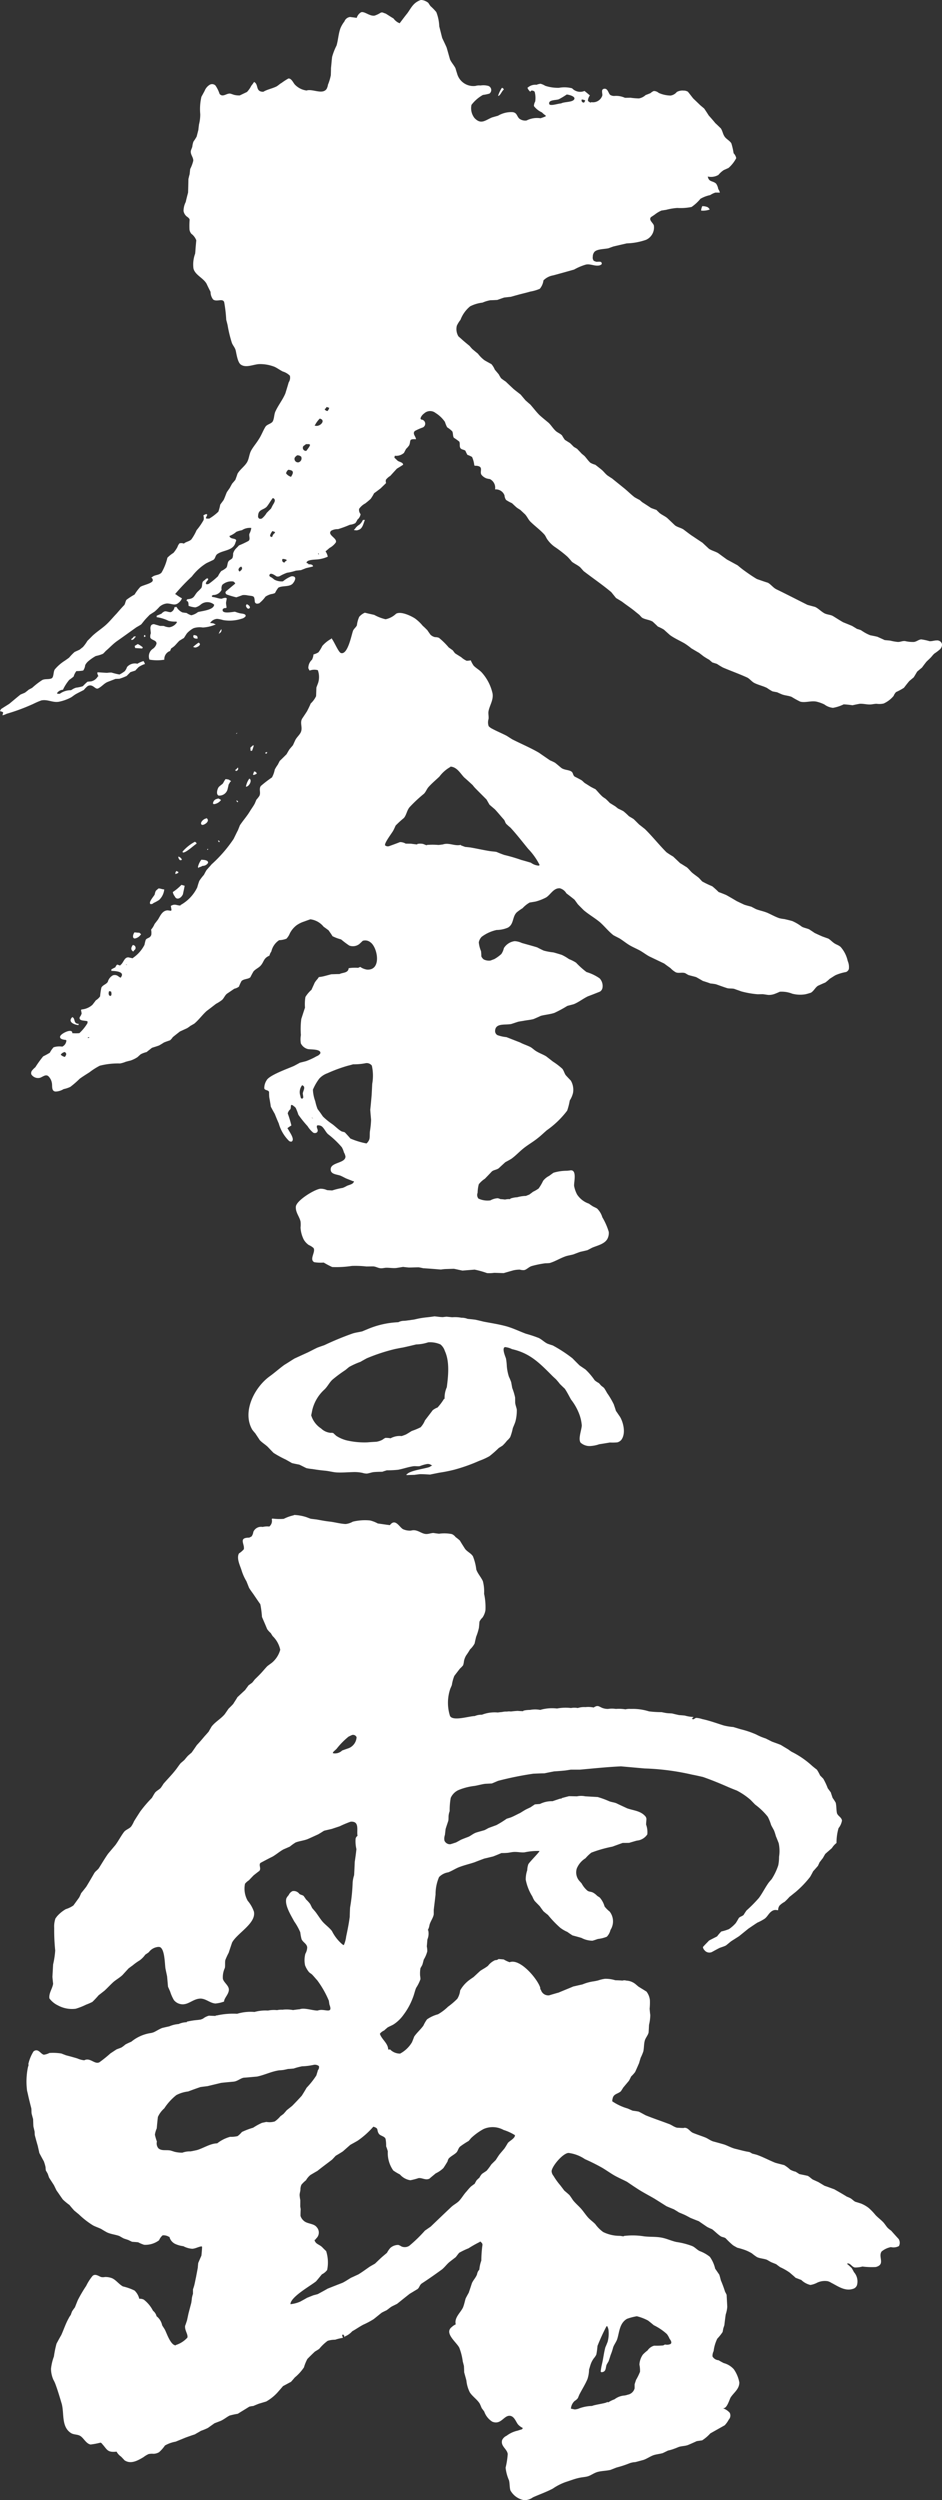 <svg xmlns="http://www.w3.org/2000/svg" width="134.969" height="357.91" viewBox="0 0 134.969 357.91">
  <rect x="0" y="0" width="134.969" height="357.91" fill="#333333" stroke="none"/>
  <defs>
    <style>
      .cls-1 {
        fill: #fff;
        fill-rule: evenodd;
      }
    </style>
  </defs>
  <path id="logo_taikinnotsuyu.svg" class="cls-1" d="M323.686,6158.33a4.326,4.326,0,0,1-.456-0.36c-0.254-.25-0.428-0.58-0.7-0.87-0.351-.36-0.764-0.66-1.1-1.02a8.4,8.4,0,0,0-.949-0.99,4.582,4.582,0,0,0-1.13-.65c-0.278-.09-0.544-0.17-0.806-0.25-0.267-.14-0.463-0.38-0.722-0.52a5.092,5.092,0,0,0-.486-0.21c-0.59-.37-1.192-0.71-1.809-1.06-0.478-.17-0.945-0.35-1.4-0.5-0.285-.18-0.6-0.36-0.876-0.53-0.254-.11-0.5-0.23-0.775-0.35-0.235-.13-0.478-0.41-0.752-0.54-0.394-.09-0.8-0.17-1.192-0.25-0.181-.12-0.34-0.22-0.532-0.34a2.848,2.848,0,0,1-.784-0.3,5.037,5.037,0,0,0-.864-0.65c-0.436-.11-0.844-0.21-1.269-0.33-0.9-.36-1.755-0.83-2.673-1.15-0.193-.05-0.416-0.11-0.613-0.16-0.155-.07-0.274-0.17-0.409-0.22-0.2-.05-0.4-0.07-0.606-0.12-0.482-.1-0.956-0.24-1.431-0.35-0.563-.14-1.049-0.43-1.6-0.62-0.52-.15-1.049-0.3-1.585-0.44-0.409-.14-0.737-0.41-1.107-0.56-0.587-.23-1.215-0.43-1.794-0.67-0.474-.23-0.675-0.76-1.23-0.72a0.256,0.256,0,0,1-.143.03c-0.313,0-.606-0.03-0.887-0.04-0.459-.11-0.772-0.41-1.2-0.55-1.111-.42-2.222-0.79-3.306-1.23-0.332-.18-0.652-0.36-1-0.53-0.274-.05-0.56-0.09-0.86-0.13-0.244-.1-0.467-0.21-0.71-0.31a7.811,7.811,0,0,1-2.13-.98c-0.146,0-.03-0.43-0.007-0.52,0.158-.62.775-0.59,1.176-0.98,0.1-.16.216-0.32,0.3-0.48,0.289-.35.559-0.67,0.837-1a6.727,6.727,0,0,0,.317-0.62,5.17,5.17,0,0,0,.582-0.65c0.2-.44.386-0.86,0.571-1.29,0.062-.26.146-0.48,0.212-0.73a7.311,7.311,0,0,0,.393-0.94c0.1-.52.074-1.04,0.2-1.52,0.116-.42.448-0.75,0.548-1.16,0.027-.37.043-0.74,0.062-1.1a6.564,6.564,0,0,0,.181-1.41c-0.042-.29-0.066-0.6-0.093-0.9a8.954,8.954,0,0,0,.039-1.21,2.407,2.407,0,0,0-.494-1.25c-0.366-.23-0.763-0.47-1.149-0.71-0.128-.11-0.263-0.22-0.39-0.33a2.254,2.254,0,0,0-1.358-.53,0.9,0.9,0,0,0-.54,0c-0.339-.03-0.686-0.04-1.03-0.05a4.717,4.717,0,0,0-1.465-.21,4.934,4.934,0,0,0-.969.23,6.734,6.734,0,0,1-.756.15,6.468,6.468,0,0,0-1.52.43c-0.443.09-.868,0.2-1.3,0.29-0.694.3-1.4,0.57-2.091,0.87-0.47.13-.918,0.26-1.369,0.4a1.1,1.1,0,0,1-1.2-.83c-0.119,0-.058-0.15-0.077-0.24-0.312-1.16-2.858-4.27-4.394-3.67a4.338,4.338,0,0,1-.844-0.4l-0.741-.06a0.65,0.65,0,0,1-.478.16,2.587,2.587,0,0,0-1.03.81c-0.355.29-.733,0.47-1.107,0.72-0.317.29-.637,0.59-0.961,0.89-0.185.13-.4,0.27-0.6,0.42a4.72,4.72,0,0,0-1.323,1.5,2.812,2.812,0,0,1-.409,1.19,10.535,10.535,0,0,1-1.334,1.14,7.067,7.067,0,0,1-1.428,1.08,5,5,0,0,0-1.577.73,4.793,4.793,0,0,0-.51.88c-0.382.55-.956,1.03-1.33,1.59-0.1.27-.2,0.54-0.324,0.82a4.384,4.384,0,0,1-1.69,1.61,1.983,1.983,0,0,1-1.362-.52c0-.1-0.239-0.06-0.351-0.06,0-.87-0.895-1.43-1.172-2.2v-0.09a1.672,1.672,0,0,1,.6-0.44c0.147-.15.317-0.28,0.471-0.42,0.3-.18.629-0.29,0.926-0.48a5.38,5.38,0,0,0,1.392-1.37,9.545,9.545,0,0,0,1.331-2.45c0.182-.45.27-0.93,0.456-1.38a5.8,5.8,0,0,0,.621-1.24,4.576,4.576,0,0,0-.051-0.52,4.744,4.744,0,0,1,.051-1.06c0.092-.16.189-0.32,0.27-0.48,0.073-.24.138-0.48,0.2-0.74a4.4,4.4,0,0,0,.509-1.19,3.49,3.49,0,0,0-.069-0.71c0.035-.33.054-0.68,0.089-1a2.163,2.163,0,0,0,.112-1.31h-0.07a2.087,2.087,0,0,0,.251-0.74c0.139-.55.552-1.05,0.613-1.55v-0.64c0.089-.74.178-1.46,0.259-2.19a6.239,6.239,0,0,1,.5-2.49,2.346,2.346,0,0,1,1.319-.68c0.587-.22,1.1-0.59,1.686-0.79,0.671-.25,1.362-0.41,2.056-0.64,0.455-.18.937-0.36,1.419-0.54,0.413-.09.841-0.2,1.262-0.3,0.393-.15.806-0.32,1.2-0.49,0.25,0,.5,0,0.752-0.02,0.386-.02.741-0.14,1.176-0.14,0.479,0,.88.1,1.374,0.06a8.918,8.918,0,0,1,2-.2H273.3c0,0.17-1.408,1.55-1.6,1.9a2.7,2.7,0,0,0-.155.85,4.024,4.024,0,0,0-.216,1.37,7.05,7.05,0,0,0,.953,2.41,3.037,3.037,0,0,0,.32.62c0.247,0.27.506,0.52,0.752,0.78,0.151,0.23.329,0.46,0.506,0.7,0.208,0.18.413,0.35,0.652,0.53a15.521,15.521,0,0,0,1.751,1.83,4.78,4.78,0,0,0,1.026.6c0.243,0.18.49,0.34,0.733,0.5,0.436,0.12.872,0.23,1.292,0.36a3.452,3.452,0,0,0,1.574.4c0.27-.07.513-0.16,0.776-0.25a4.826,4.826,0,0,0,1.28-.32,2.08,2.08,0,0,0,.525-0.97,2.279,2.279,0,0,0-.116-2.63,4.231,4.231,0,0,1-.729-0.73,3.3,3.3,0,0,0-.69-1.28c-0.128-.09-0.27-0.17-0.386-0.26a2.383,2.383,0,0,0-.606-0.46c-0.247-.12-0.5-0.1-0.737-0.23a3.467,3.467,0,0,1-.864-1.06c-0.131-.16-0.274-0.3-0.405-0.46a1.862,1.862,0,0,1-.293-1.69,3.091,3.091,0,0,1,1.242-1.46,5.676,5.676,0,0,1,.845-0.81,18.319,18.319,0,0,1,3.024-.86c0.482-.18.965-0.35,1.462-0.53,0.309,0,.606,0,0.93-0.01,0.367-.11.737-0.22,1.1-0.32a2,2,0,0,0,1.5-.89,3.157,3.157,0,0,0-.174-1.4c0-.27.046-0.55,0.046-0.84a0.711,0.711,0,0,0-.227-0.43c-0.672-.71-1.647-0.75-2.527-1.06-0.517-.24-1.022-0.47-1.539-0.72-0.328-.14-0.691-0.16-1.026-0.29a12.9,12.9,0,0,0-1.667-.61c-0.6-.03-1.184-0.07-1.782-0.1a2.877,2.877,0,0,0-1.169,0c-0.389,0-.771-0.02-1.157-0.02-0.355.09-.69,0.18-1.057,0.28v0.07h-0.2c-0.359.12-.733,0.24-1.092,0.37a3.767,3.767,0,0,0-1.8.39c-0.247.03-.5,0.04-0.737,0.06-0.208.14-.413,0.27-0.606,0.41-0.243.12-.474,0.22-0.706,0.34-0.273.15-.544,0.33-0.81,0.49-0.436.2-.871,0.45-1.323,0.63-0.2.07-.413,0.13-0.6,0.19a14.159,14.159,0,0,1-1.465.91c-0.382.14-.768,0.28-1.142,0.42q-0.289.165-.556,0.3c-0.409.12-.829,0.23-1.238,0.36-0.4.15-.687,0.41-1.057,0.59-0.359.13-.714,0.27-1.053,0.41-0.247.13-.486,0.27-0.737,0.4-0.266.09-.544,0.18-0.818,0.26a0.852,0.852,0,0,1-.848-0.52,1.632,1.632,0,0,1,.073-0.83c0.027-.28.066-0.56,0.093-0.83,0.119-.38.254-0.78,0.381-1.16,0.07-.29.008-0.65,0.078-0.95a2.691,2.691,0,0,1,.123-0.45,9.83,9.83,0,0,1,.154-1.9,2.225,2.225,0,0,1,1.119-1.12,8.562,8.562,0,0,1,2.3-.59c0.486-.08.98-0.23,1.5-0.3,0.324-.02.648-0.03,0.968-0.05,0.309-.12.614-0.26,0.907-0.38a47.153,47.153,0,0,1,5.041-1.02c0.529-.02,1.053-0.05,1.578-0.05,0.467-.1.922-0.19,1.4-0.28,0.5-.03,1-0.07,1.509-0.12,0.3-.03.6-0.09,0.894-0.13H279.1c1.929-.17,3.881-0.38,5.879-0.47l3.379,0.3a34.875,34.875,0,0,1,6.781.88c0.525,0.1,1.058.22,1.582,0.34,1.231,0.43,2.426.92,3.607,1.44,0.42,0.18.821,0.34,1.238,0.5a9.969,9.969,0,0,1,1.952,1.32c0.231,0.23.455,0.47,0.686,0.7a9.568,9.568,0,0,1,1.8,1.73,6.36,6.36,0,0,1,.474,1.17c0.132,0.28.29,0.53,0.425,0.8a7.143,7.143,0,0,1,.266.82c0.139,0.32.266,0.65,0.4,0.99a5.362,5.362,0,0,1,.054,1.96,6.283,6.283,0,0,1-.112,1.21,8.587,8.587,0,0,1-.949,1.99c-0.146.16-.293,0.33-0.42,0.49-0.513.71-.884,1.49-1.4,2.19a20.346,20.346,0,0,1-1.79,1.81c-0.135.2-.282,0.41-0.4,0.62-0.216.21-.494,0.23-0.695,0.45-0.138.25-.277,0.48-0.428,0.72a5.184,5.184,0,0,1-.983.87,6.812,6.812,0,0,1-1.1.34,6.6,6.6,0,0,0-.6.7c-0.378.2-.776,0.39-1.158,0.6-0.277.3-.582,0.59-0.871,0.92a0.71,0.71,0,0,0,.208.44,0.882,0.882,0,0,0,1.184.22c0.324-.18.644-0.35,0.968-0.52,0.3-.12.652-0.21,0.938-0.36,0.254-.2.486-0.4,0.725-0.59,0.386-.25.775-0.49,1.157-0.74,0.444-.36.891-0.72,1.32-1.07,0.431-.29.867-0.59,1.3-0.87a7.12,7.12,0,0,0,1.014-.54c0.421-.29.59-0.78,1.026-1.08a0.927,0.927,0,0,1,.8-0.16h0.135a1.072,1.072,0,0,1,.2-0.66,3.02,3.02,0,0,1,.718-0.53,7.6,7.6,0,0,0,.7-0.71c0.305-.23.571-0.46,0.856-0.68a14.449,14.449,0,0,0,2.107-2.19c0.157-.27.3-0.53,0.432-0.8,0.235-.25.474-0.53,0.7-0.79,0.061-.16.15-0.31,0.216-0.49,0.166-.19.3-0.4,0.474-0.6,0.116-.21.236-0.41,0.344-0.6,0.32-.29.632-0.55,0.956-0.84a2.788,2.788,0,0,1,.66-0.73,7.449,7.449,0,0,1,.289-2.12,2.4,2.4,0,0,0,.494-1.09c-0.062-.49-0.613-0.65-0.725-1.08-0.1-.49-0.058-1.02-0.174-1.48a7.685,7.685,0,0,0-.447-0.69c-0.085-.26-0.178-0.52-0.255-0.78-0.143-.19-0.293-0.4-0.436-0.59a9.1,9.1,0,0,0-.648-1.38c-0.162-.16-0.305-0.31-0.455-0.46a5.858,5.858,0,0,0-.459-0.83c-0.232-.17-0.436-0.34-0.656-0.52a12.657,12.657,0,0,0-2.986-2.05c-0.142-.1-0.3-0.2-0.42-0.3-0.359-.22-0.725-0.43-1.092-0.66-0.42-.18-0.864-0.32-1.28-0.48-0.293-.15-0.6-0.3-0.895-0.45-0.232-.07-0.456-0.16-0.668-0.24-0.243-.11-0.486-0.22-0.713-0.34a12.955,12.955,0,0,0-2.2-.74c-0.355-.11-0.706-0.21-1.057-0.32a8.193,8.193,0,0,1-1.369-.22c-1.03-.32-2.018-0.69-3.1-0.92a3.429,3.429,0,0,0-.837-0.17,0.615,0.615,0,0,0-.339.19h-0.22v-0.05h-0.058v-0.07c0.1,0,.089-0.07.127-0.13h0.074v-0.07a5.169,5.169,0,0,1-1.231-.2c-0.274-.03-0.571-0.05-0.833-0.07-0.316-.07-0.644-0.14-0.98-0.23-0.247-.02-0.494-0.02-0.748-0.05s-0.509-.09-0.764-0.14a14.946,14.946,0,0,1-1.805-.11,7.746,7.746,0,0,0-2.616-.35,2.355,2.355,0,0,0-.76.06,5.405,5.405,0,0,0-1.373-.06,3.475,3.475,0,0,0-1.115,0,2.287,2.287,0,0,1-.821-0.14c-0.529-.22-0.641-0.46-1.246-0.06a3.59,3.59,0,0,0-1.177-.06,2.983,2.983,0,0,0-1.1.13,2.629,2.629,0,0,0-.969,0,6.627,6.627,0,0,0-2,.07,6.076,6.076,0,0,0-2.411.2,3.932,3.932,0,0,0-1.451,0,4.111,4.111,0,0,0-.964.11v0.07c-0.282,0-.559-0.02-0.833-0.04-0.316.02-.644,0.05-0.961,0.09a1.7,1.7,0,0,0-.555.01,2.494,2.494,0,0,0-.691.06c-0.208.02-.42,0.04-0.621,0.07a5.053,5.053,0,0,0-2.276.32,2.406,2.406,0,0,0-1.026.19c-0.791,0-3.167.79-3.553-.03a6.238,6.238,0,0,1,.043-3.87c0.077-.19.162-0.36,0.228-0.54a5.831,5.831,0,0,1,.354-1.31c0.27-.35.548-0.72,0.818-1.06a3.309,3.309,0,0,0,.44-0.46,2.448,2.448,0,0,0,.116-0.55,2.436,2.436,0,0,1,.335-0.88,9.921,9.921,0,0,0,.54-0.84,3.333,3.333,0,0,0,.66-0.85c0.062-.32.143-0.64,0.216-0.96a7.733,7.733,0,0,0,.4-1.29c0.031-.3.058-0.59,0.077-0.87a1.944,1.944,0,0,1,.436-0.59,2.656,2.656,0,0,0,.421-1.05,8.9,8.9,0,0,0-.193-2.35,5.9,5.9,0,0,0-.177-1.81c-0.267-.59-0.749-1.09-0.942-1.67a7.326,7.326,0,0,0-.482-1.89c-0.281-.45-0.852-0.67-1.146-1.09-0.246-.39-0.49-0.76-0.721-1.16a5.967,5.967,0,0,0-.617-0.5,1.311,1.311,0,0,0-.54-0.43,5.62,5.62,0,0,0-1.832-.05c-0.286-.03-0.56-0.07-0.814-0.11-0.371.02-.675,0.16-1.046,0.15-0.733-.04-1.273-0.74-2.148-0.49a2.346,2.346,0,0,1-1.169-.21c-0.529-.31-1.092-1.59-1.863-0.57-0.579-.07-1.154-0.16-1.74-0.24a4.483,4.483,0,0,0-1.1-.43,7.446,7.446,0,0,0-2.468.17,2.638,2.638,0,0,1-1.042.34c-0.76-.04-1.5-0.25-2.21-0.34-0.687-.07-1.312-0.2-1.94-0.31-0.274-.03-0.556-0.07-0.822-0.1-0.239-.07-0.475-0.18-0.722-0.26a6.532,6.532,0,0,0-1.693-.29v0.04a6.1,6.1,0,0,0-1.473.52,7.569,7.569,0,0,1-1.644-.05v0.05c-0.1,0-.065-0.01-0.065.08a1.038,1.038,0,0,1-.359,1.02,2.747,2.747,0,0,0-.953.06,1.2,1.2,0,0,0-1.335.71,1.467,1.467,0,0,1-.247.64,2.842,2.842,0,0,1-.347.18c-1.585,0-.621.9-0.767,1.66a3.129,3.129,0,0,1-.7.6c-0.39.73,0.2,1.81,0.393,2.48a7.113,7.113,0,0,0,.683,1.51l0.366,0.92c0.212,0.37.513,0.74,0.745,1.09,0.3,0.44.578,0.86,0.875,1.27a13.788,13.788,0,0,1,.236,1.82c0.254,0.59.5,1.15,0.74,1.74a3.022,3.022,0,0,0,.529.58c0.077,0.15.177,0.28,0.258,0.42a3.826,3.826,0,0,1,1.092,1.96,3.7,3.7,0,0,1-1.211,1.87c-0.213.16-.432,0.31-0.645,0.48-0.32.33-.624,0.71-0.945,1.05-0.266.28-.551,0.56-0.833,0.83-0.135.17-.247,0.32-0.385,0.48-0.174.13-.351,0.25-0.541,0.4-0.146.22-.32,0.43-0.466,0.65-0.374.34-.733,0.68-1.111,1.03-0.17.31-.394,0.62-0.59,0.95-0.2.23-.44,0.46-0.675,0.69-0.182.26-.359,0.52-0.541,0.78-0.547.67-1.4,1.12-1.913,1.81-0.119.23-.277,0.46-0.39,0.69-0.185.21-.351,0.41-0.551,0.62-0.382.45-.725,0.87-1.142,1.3-0.266.38-.509,0.75-0.767,1.1-0.186.15-.355,0.3-0.537,0.46-0.17.19-.324,0.38-0.478,0.57-0.181.17-.355,0.31-0.54,0.47-0.289.34-.517,0.72-0.8,1.06-0.532.67-1.13,1.27-1.674,1.9-0.115.2-.243,0.38-0.374,0.57-0.243.27-.621,0.42-0.852,0.72-0.147.24-.293,0.48-0.425,0.72a17.871,17.871,0,0,0-1.693,1.98c-0.3.47-.583,0.9-0.876,1.38a3.877,3.877,0,0,1-.405.74c-0.274.33-.729,0.42-1.026,0.78-0.451.6-.783,1.26-1.23,1.87-0.344.41-.71,0.84-1.061,1.26-0.456.65-.868,1.35-1.289,2.02-0.173.28-.513,0.46-0.682,0.75-0.367.64-.749,1.29-1.138,1.93-0.236.31-.5,0.64-0.745,0.94a6.558,6.558,0,0,1-.278.61c-0.281.39-.547,0.76-0.825,1.14a3.808,3.808,0,0,1-1.092.53,4.961,4.961,0,0,0-1.3,1.08,0.745,0.745,0,0,1-.073.11c-0.042.05-.065,0.08-0.1,0.12a3.465,3.465,0,0,0-.189,1.39,27.9,27.9,0,0,0,.146,3.22,12.774,12.774,0,0,1-.3,1.99c-0.034.59-.069,1.19-0.1,1.79,0.027,0.33.062,0.66,0.1,0.98-0.1.71-.64,1.34-0.532,2.1a3.294,3.294,0,0,0,1.219,1,4.223,4.223,0,0,0,2.542.48,9.218,9.218,0,0,0,1.5-.59,7.893,7.893,0,0,0,.895-0.39,12.861,12.861,0,0,0,.9-0.96c0.278-.2.552-0.43,0.829-0.64,0.432-.4.837-0.84,1.273-1.24,0.39-.34.949-0.65,1.328-1.02,0.289-.32.574-0.63,0.86-0.94,0.193-.14.382-0.29,0.574-0.42a7.849,7.849,0,0,1,1.019-.73,3.571,3.571,0,0,0,.794-0.81c0.162-.11.348-0.23,0.506-0.35a1.865,1.865,0,0,1,1.192-.74,0.867,0.867,0,0,1,.393,0c0.7,0.27.7,2.35,0.8,3.05,0.077,0.4.166,0.78,0.239,1.16,0.046,0.5.085,0.97,0.131,1.47,0.112,0.25.212,0.47,0.308,0.7a5.871,5.871,0,0,0,.529,1.2,1.589,1.589,0,0,0,.625.48c1.319,0.55,2.048-.76,3.31-0.68,0.752,0.08,1.269.64,2.017,0.7a4.867,4.867,0,0,0,1.242-.28c0-.5.664-1.02,0.687-1.68,0.019-.61-0.729-1.03-0.86-1.58a3.13,3.13,0,0,1,.285-1.55c0.07-.36-0.008-0.78.07-1.14a9.681,9.681,0,0,1,.482-1.04c0.161-.5.316-0.96,0.486-1.46,0.717-1.34,3.483-2.75,3.124-4.43a4.879,4.879,0,0,0-.891-1.55,3.506,3.506,0,0,1-.386-2.43,2.3,2.3,0,0,1,.563-0.5c0.22-.24.444-0.47,0.676-0.71,0.27-.21.54-0.43,0.817-0.63,0.309-.36-0.135-0.84.162-1.15,0.571-.3,1.138-0.61,1.736-0.9,0.533-.31,1.022-0.74,1.551-1.03,0.3-.13.613-0.27,0.918-0.4a7.251,7.251,0,0,1,.822-0.59c0.516-.21,1.2-0.27,1.74-0.49,0.509-.22.995-0.45,1.485-0.67,0.285-.16.57-0.34,0.848-0.52,0.382-.1.772-0.18,1.138-0.27,0.37-.13.756-0.25,1.111-0.37a16.09,16.09,0,0,1,1.543-.65,1.093,1.093,0,0,1,.571.06c0.64,0.28.312,1.4,0.447,1.95a0.717,0.717,0,0,0-.277.39,4.891,4.891,0,0,0,.115,1.52c-0.065.6-.146,1.22-0.239,1.81-0.027.64-.054,1.29-0.092,1.92a4.69,4.69,0,0,0-.209,1.03,25.821,25.821,0,0,1-.37,3.61c-0.023.43-.038,0.88-0.05,1.33-0.124.97-.316,1.9-0.513,2.83a4.28,4.28,0,0,1-.305,1.15v0.06a0.642,0.642,0,0,1-.3-0.16,6.064,6.064,0,0,1-1.432-1.86c-0.436-.56-1.045-0.95-1.45-1.47-0.324-.41-0.61-0.88-0.93-1.29-0.143-.17-0.3-0.35-0.447-0.52-0.1-.2-0.193-0.39-0.286-0.58a4.664,4.664,0,0,0-.609-0.67c-0.093-.17-0.209-0.3-0.317-0.47-0.177-.17-0.451-0.16-0.632-0.32a0.991,0.991,0,0,0-.976-0.39,1.109,1.109,0,0,0-.548.57,2,2,0,0,0-.32.44c-0.328.96,0.69,2.52,1.1,3.31a8.6,8.6,0,0,1,.883,1.58,6.463,6.463,0,0,0,.181.98c0.2,0.46.752,0.64,0.81,1.17a1.966,1.966,0,0,1-.266.92,3.613,3.613,0,0,0-.042,1.65,3.445,3.445,0,0,0,.536.94c0.154,0.19.386,0.27,0.524,0.44,0.24,0.25.452,0.52,0.687,0.77a13.857,13.857,0,0,1,1.636,2.86c0.034,0,.081.52,0.123,0.65,0.5,1.29-.582.63-1.369,0.74a2.138,2.138,0,0,0-.344.08c-0.733,0-1.909-.44-2.549-0.19-0.336.03-.649,0.07-0.965,0.12a4.92,4.92,0,0,0-1.523-.05,2.7,2.7,0,0,0-.764.06,4.34,4.34,0,0,0-1.308.06,5.906,5.906,0,0,0-1.929.2,6.7,6.7,0,0,0-2.484.26,10.645,10.645,0,0,0-2.909.24H226.91v0.07c-0.324-.01-0.637-0.02-0.961-0.04a2.38,2.38,0,0,0-.868.43c-0.108.05-.2,0.08-0.316,0.13-0.147.02-.316,0.04-0.478,0.06a10.593,10.593,0,0,0-1.52.24v0.08a2.916,2.916,0,0,0-1.177.26,4.091,4.091,0,0,0-1.335.33c-0.343.07-.678,0.15-1.018,0.23-0.432.17-.8,0.42-1.2,0.61a3.219,3.219,0,0,1-.375.11,5.717,5.717,0,0,0-2.85,1.25,8.762,8.762,0,0,0-.849.4,4.463,4.463,0,0,1-.552.42c-0.223.1-.47,0.18-0.7,0.27-0.3.19-.591,0.39-0.888,0.58a18.556,18.556,0,0,1-1.577,1.27c-0.687.36-1.327-.73-2.172-0.28a3.307,3.307,0,0,1-1-.27c-0.536-.16-1.08-0.31-1.628-0.45-0.216-.09-0.432-0.16-0.637-0.25a7.577,7.577,0,0,0-1.728-.08,2.445,2.445,0,0,1-.794.25c-0.463-.08-0.8-0.98-1.478-0.48a5.749,5.749,0,0,0-.756,1.86c0.116,0-.046.34-0.058,0.45a10.148,10.148,0,0,0-.115,3.33c0.1,0.39.173,0.77,0.266,1.15,0.108,0.45.223,0.91,0.343,1.37,0.035,0.28,0,.55.054,0.81,0.077,0.25.123,0.48,0.2,0.71,0.019,0.39.019,0.74,0.046,1.08,0.054,0.25.12,0.49,0.17,0.73,0.007,0.17.007,0.34,0.027,0.5,0.139,0.53.274,1.03,0.428,1.55,0.073,0.34.154,0.68,0.224,1.01,0.208,0.4.428,0.8,0.644,1.19a6.519,6.519,0,0,1,.243.82,4.051,4.051,0,0,0,.046.5c0.093,0.15.189,0.31,0.27,0.47,0.073,0.19.124,0.38,0.2,0.56,0.228,0.36.463,0.71,0.69,1.07,0.128,0.26.255,0.53,0.378,0.77,0.317,0.43.594,0.87,0.9,1.28a8.086,8.086,0,0,0,.945.78c0.209,0.27.432,0.52,0.672,0.79,0.22,0.18.428,0.36,0.659,0.54a12.039,12.039,0,0,0,2.022,1.58c0.385,0.21.79,0.33,1.184,0.52,0.289,0.18.555,0.34,0.856,0.5,0.563,0.26,1.173.3,1.748,0.51,0.2,0.11.393,0.23,0.605,0.34,0.228,0.09.459,0.15,0.7,0.24,0.166,0.09.344,0.16,0.517,0.25,0.293,0.02.583,0.04,0.88,0.07a5.171,5.171,0,0,0,.848.36,3.261,3.261,0,0,0,2.149-.65,1.853,1.853,0,0,1,.5-0.7,1.438,1.438,0,0,1,.93.22c0.1,0,.073.06,0.093,0.13a1.535,1.535,0,0,0,.891.92,3.915,3.915,0,0,0,1.064.28,3.108,3.108,0,0,0,1.3.37c0.521-.05.857-0.3,1.343-0.35v0.07h0.042c-0.019.42-.05,0.83-0.1,1.27-0.158.34-.3,0.69-0.455,1.04-0.027.25-.047,0.47-0.066,0.71-0.077.42-.162,0.85-0.239,1.27-0.089.4-.162,0.8-0.259,1.21-0.057.2-.123,0.41-0.189,0.59v0.64a5.291,5.291,0,0,0-.154.59c-0.019.24-.05,0.45-0.085,0.69-0.131.5-.262,0.99-0.393,1.49-0.073.33-.143,0.67-0.22,1.02-0.085.26-.166,0.52-0.27,0.78-0.1.63,0.451,1.25,0.32,1.7a3.773,3.773,0,0,1-1.659,1.06v0.05c-0.717,0-1.272-1.65-1.512-2.14-0.123-.27-0.324-0.51-0.447-0.75a2.191,2.191,0,0,0-.795-1.28,1.49,1.49,0,0,0-.513-0.79,4.733,4.733,0,0,0-1.319-1.59,1.187,1.187,0,0,0-.648-0.12,2.412,2.412,0,0,0-.675-1.18,7.778,7.778,0,0,0-1.667-.59c-0.571-.31-0.968-0.9-1.543-1.17a2.657,2.657,0,0,0-1.026-.18,1.382,1.382,0,0,1-.536.01c-0.343-.1-0.856-0.55-1.257-0.15a7.125,7.125,0,0,0-.9,1.41,19.808,19.808,0,0,0-1.2,2.04c-0.143.34-.274,0.68-0.413,1.03-0.139.19-.3,0.4-0.42,0.6-0.054.16-.124,0.31-0.17,0.48a3.266,3.266,0,0,0-.324.52c-0.428.77-.683,1.58-1.042,2.37-0.243.41-.459,0.82-0.682,1.23a14.824,14.824,0,0,0-.375,1.84,7.235,7.235,0,0,0-.416,1.76,3.97,3.97,0,0,0,.335,1.56,5.287,5.287,0,0,1,.247.5c0.363,0.95.675,2.02,0.965,2.99,0.355,1.4-.074,3.24,1.3,4.14,0.428,0.28,1,.17,1.4.46,0.474,0.33.806,1.08,1.42,1.19a10.259,10.259,0,0,0,1.427-.27,0.43,0.43,0,0,1,.235.19c0.71,0.76.7,1.26,2.064,1.1a2.063,2.063,0,0,0,.655.72c0.155,0.17.329,0.34,0.487,0.52,0.914,0.61,1.917.02,2.7-.44a3.805,3.805,0,0,1,.74-0.45,2.362,2.362,0,0,1,.714-0.04,1.67,1.67,0,0,0,.795-0.23,5.254,5.254,0,0,0,.844-0.96,4.827,4.827,0,0,1,1.532-.55c0.486-.2.983-0.4,1.469-0.6,0.433-.15.857-0.31,1.281-0.44,0.286-.18.59-0.33,0.872-0.51a8,8,0,0,0,1.011-.42c0.32-.23.621-0.44,0.929-0.66,0.316-.12.621-0.24,0.911-0.35,0.447-.21.817-0.52,1.242-0.75a11.073,11.073,0,0,1,1.192-.26c0.532-.34,1.1-0.67,1.628-1.01a2.654,2.654,0,0,1,.578-0.1c0.29-.12.559-0.24,0.868-0.35,0.32-.09.66-0.2,0.98-0.29a6.465,6.465,0,0,0,1.72-1.4c0.228-.26.467-0.53,0.7-0.81,0.385-.2.775-0.42,1.145-0.61,0.182-.21.359-0.4,0.536-0.62a6.855,6.855,0,0,0,1.32-1.45,5.91,5.91,0,0,1,.493-1.21c0.351-.36.7-0.7,1.073-1.05,0.212-.13.42-0.25,0.621-0.39a6.6,6.6,0,0,1,1.207-1.15,3.507,3.507,0,0,1,1.077-.16,6.546,6.546,0,0,1,1.11-.27c-0.027-.13-0.1-0.26-0.123-0.39h0.066v-0.08h0.134v0.08c0.132,0,.112.16,0.132,0.26,0.085,0,.069.02,0.069-0.07a2.71,2.71,0,0,0,1.053-.74c0.548-.3,1.042-0.66,1.6-0.95a11.777,11.777,0,0,0,1.466-.78c0.4-.31.767-0.62,1.173-0.94,0.208-.1.4-0.21,0.617-0.3,0.3-.17.551-0.44,0.875-0.61,0.243-.12.471-0.23,0.706-0.35,0.6-.48,1.192-0.96,1.809-1.44,0.374-.22.741-0.45,1.1-0.66,0.294-.21.294-0.59,0.629-0.82,0.972-.63,1.921-1.3,2.9-2.01,0.375-.31.66-0.71,1.019-1.02,0.312-.25.617-0.48,0.941-0.73,0.174-.21.316-0.43,0.5-0.63a10.813,10.813,0,0,1,1.339-.64,15.593,15.593,0,0,1,1.613-.91c0-.15.173,0.03,0.227,0.09a0.41,0.41,0,0,1,.15.36c-0.057.36-.088,0.71-0.115,1.08s-0.046.77-.046,1.14a4.9,4.9,0,0,0-.286,1.3,1.186,1.186,0,0,0-.324.65c-0.162.48-.536,0.82-0.741,1.29-0.15.46-.3,0.92-0.451,1.36-0.154.27-.3,0.54-0.444,0.82-0.127.43-.2,0.82-0.366,1.26-0.332.75-1.3,1.48-1.053,2.45a2.015,2.015,0,0,0-.567.38c-1.142.87,0.69,2.18,1.076,2.97a8.41,8.41,0,0,1,.5,1.99c0.061,0.2.115,0.42,0.165,0.63,0.012,0.3.031,0.6,0.031,0.88,0.1,0.39.224,0.8,0.321,1.19a4.766,4.766,0,0,0,.493,1.7c0.378,0.59,1.1,1.05,1.435,1.64,0.093,0.2.17,0.39,0.259,0.6,0.115,0.17.239,0.32,0.366,0.5a2.831,2.831,0,0,0,1.15,1.45c1.265,0.52,1.662-.93,2.542-0.84,0.64,0.08.848,0.88,1.161,1.25a2.111,2.111,0,0,0,.652.48v0.13c-0.093,0-.074-0.03-0.074.07-0.2.06-.408,0.11-0.613,0.19a4.068,4.068,0,0,0-1.616.74,1.288,1.288,0,0,0-.633.61c-0.258.88,0.7,1.25,0.8,2a11.653,11.653,0,0,1-.305,1.96,6.181,6.181,0,0,0,.49,1.82c0.116,0.46.062,0.99,0.2,1.43a2.811,2.811,0,0,0,1.964,1.4,2.108,2.108,0,0,0,1.265-.41c0.96-.43,1.925-0.76,2.847-1.25a8.03,8.03,0,0,1,1.84-.94c0.64-.2,1.284-0.46,1.905-0.59,0.463-.11.888-0.11,1.316-0.24,0.463-.16.817-0.45,1.311-0.6,0.583-.17,1.246-0.16,1.871-0.3,0.293-.11.606-0.24,0.9-0.35a15.13,15.13,0,0,0,1.886-.62,2.8,2.8,0,0,1,.783-0.15c0.4-.1.783-0.21,1.169-0.31,0.513-.18.918-0.48,1.412-0.67,0.432-.15.906-0.18,1.362-0.31,0.239-.12.486-0.23,0.733-0.36a6.822,6.822,0,0,0,.728-0.2c0.278-.1.568-0.21,0.849-0.33,0.421-.13.884-0.11,1.308-0.27,0.424-.18.833-0.36,1.242-0.55,0.262-.04.517-0.08,0.775-0.11a5.906,5.906,0,0,0,1.173-1l2.06-1.16a3.607,3.607,0,0,0,.582-0.81,0.858,0.858,0,0,0,.135-0.99,2.378,2.378,0,0,0-.81-0.58c-0.092,0-.065.01-0.065-0.07,0.5,0,.825-1.21,1.007-1.53,0.474-.73,1.226-1.17,1.253-2.14a4.844,4.844,0,0,0-.791-1.9,2.946,2.946,0,0,0-1.462-.89c-0.235-.13-0.482-0.25-0.713-0.4a1.1,1.1,0,0,1-.884-0.55,1.568,1.568,0,0,1,.163-0.76,5.515,5.515,0,0,1,.524-1.78,6.95,6.95,0,0,0,.768-0.96c0.027-.18.069-0.34,0.092-0.5,0.05-.17.108-0.32,0.155-0.47,0.054-.51.123-1.02,0.192-1.53a4.564,4.564,0,0,0,.224-1.1c-0.027-.57-0.065-1.15-0.092-1.72-0.066-.15-0.151-0.31-0.228-0.45a16.455,16.455,0,0,0-.6-1.62c-0.061-.27-0.139-0.54-0.22-0.81-0.193-.28-0.389-0.57-0.594-0.86a4.756,4.756,0,0,0-.763-1.7,5.184,5.184,0,0,0-1.455-.82c-0.389-.19-0.69-0.56-1.076-0.72a10.739,10.739,0,0,0-2.253-.58c-0.748-.16-1.411-0.5-2.16-0.63-0.8-.15-1.635-0.08-2.484-0.18a10.165,10.165,0,0,0-2.913-.05v0.06c-0.154-.02-0.358-0.06-0.52-0.08a5.382,5.382,0,0,1-2.427-.55,4.983,4.983,0,0,1-1.126-1.13c-0.343-.35-0.764-0.63-1.08-1-0.378-.43-0.714-0.97-1.1-1.36-0.351-.37-0.722-0.69-1.026-1.08-0.151-.23-0.317-0.48-0.49-0.71-0.243-.23-0.5-0.44-0.745-0.65-0.177-.24-0.366-0.48-0.544-0.72a9.766,9.766,0,0,1-1.01-1.4,1.118,1.118,0,0,1-.263-0.67c0.07-.72,1.594-2.55,2.423-2.6a5.34,5.34,0,0,1,2.353.89,27.674,27.674,0,0,1,2.5,1.25c0.551,0.33,1.084.71,1.658,1.05,0.591,0.34,1.266.63,1.867,0.94,0.459,0.31.907,0.62,1.374,0.92,0.837,0.56,1.7.99,2.569,1.5,0.578,0.36,1.145.72,1.716,1.08,0.347,0.15.706,0.3,1.061,0.44,0.247,0.15.486,0.29,0.729,0.45,0.293,0.12.583,0.24,0.868,0.37,0.263,0.13.517,0.27,0.775,0.41,0.4,0.16.787,0.32,1.192,0.47,0.4,0.28.8,0.55,1.212,0.83a7.211,7.211,0,0,0,.7.32c0.432,0.33.787,0.72,1.246,1.02,0.216,0.13.486,0.12,0.69,0.27a12.1,12.1,0,0,0,1.05,1c0.212,0.14.412,0.24,0.621,0.36a10.5,10.5,0,0,1,1.192.36,6.51,6.51,0,0,1,.894.44,7.434,7.434,0,0,0,.733.54c0.413,0.2.969,0.21,1.42,0.38,0.2,0.11.4,0.23,0.6,0.34,0.258,0.11.5,0.2,0.74,0.3,0.186,0.15.382,0.29,0.56,0.42a8.216,8.216,0,0,1,1.4.8c0.27,0.25.559,0.47,0.822,0.73,0.27,0.09.532,0.21,0.806,0.3a2.8,2.8,0,0,0,1.307.72,3.151,3.151,0,0,0,1-.34,2.587,2.587,0,0,1,1.477-.2,1.818,1.818,0,0,1,.513.23c0.949,0.47,2.014,1.31,3.248.82a0.825,0.825,0,0,0,.463-0.58,2.017,2.017,0,0,0-.463-1.77,6.646,6.646,0,0,0-.332-0.59c-0.189-.18-0.385-0.36-0.582-0.54h-0.062a0.093,0.093,0,0,1-.012-0.06h0.074v-0.06c0.459,0,.613.51,1.049,0.59a3.846,3.846,0,0,0,1.084-.14,10.377,10.377,0,0,0,1.921.07c1.416-.37.285-1.46,0.826-2.22a2.961,2.961,0,0,1,1.334-.63,1.607,1.607,0,0,0,1.15-.15,1.011,1.011,0,0,0-.043-1.01C324.387,6159.12,324.044,6158.74,323.686,6158.33Zm-77.674-69.09c-0.332.12-.664,0.23-0.988,0.35a1.473,1.473,0,0,1-1.265.4c-0.127,0-.035-0.17.031-0.23,0.139-.14.3-0.27,0.444-0.42a10.7,10.7,0,0,1,1.7-1.73c0.163-.08.34-0.17,0.513-0.24a0.539,0.539,0,0,1,.645.32A1.812,1.812,0,0,1,246.012,6089.24Zm-9.385,52.37c-0.159.12-.294,0.23-0.436,0.32a4.06,4.06,0,0,1-.818.76,2.552,2.552,0,0,1-1.208.07c-0.212.05-.42,0.09-0.617,0.13a8.642,8.642,0,0,0-1.277.7,10.739,10.739,0,0,0-1.608.61,3.947,3.947,0,0,1-.614.59,3.8,3.8,0,0,1-1.068.1,5.222,5.222,0,0,0-1.863.94c-0.964,0-2.049.73-2.928,0.97-0.293.06-.578,0.13-0.9,0.18a3.01,3.01,0,0,0-1.146.18,4.36,4.36,0,0,1-1.157-.13c-0.17-.06-0.351-0.11-0.532-0.17-0.648-.14-1.308.1-1.775-0.34a1.1,1.1,0,0,1-.2-0.95,6.991,6.991,0,0,1-.286-0.98,3.386,3.386,0,0,1,.263-0.9c0.05-.55.1-1.1,0.166-1.64a3.582,3.582,0,0,1,.914-1.23,7.985,7.985,0,0,1,1.728-1.9,4.914,4.914,0,0,1,1.7-.52c0.571-.22,1.158-0.43,1.748-0.63,0.343-.05.686-0.09,1.014-0.13,0.652-.16,1.3-0.31,1.952-0.47,0.6-.07,1.23-0.12,1.84-0.18,0.544-.08.926-0.47,1.4-0.56,0.644-.04,1.269-0.11,1.9-0.16,1.092-.22,2.083-0.75,3.217-0.9a5.618,5.618,0,0,0,.587-0.05c0.231-.05.428-0.08,0.632-0.14,0.282-.01.552-0.04,0.81-0.06a10.012,10.012,0,0,1,1.2-.32,9.163,9.163,0,0,0,1.732-.22,0.95,0.95,0,0,1,.7.19,0.667,0.667,0,0,1-.15.59c-0.058.25-.147,0.48-0.216,0.74a11.565,11.565,0,0,1-1.393,1.76c-0.22.38-.459,0.77-0.7,1.15-0.444.49-.907,0.98-1.373,1.45-0.255.21-.529,0.42-0.787,0.63C236.931,6141.27,236.769,6141.45,236.627,6141.61Zm32.14,4.16c-0.158.27-.305,0.52-0.486,0.79-0.247.3-.49,0.57-0.745,0.89-0.169.24-.339,0.51-0.5,0.76-0.22.23-.444,0.43-0.656,0.66a8.263,8.263,0,0,1-.659.88c-0.205.14-.421,0.28-0.652,0.44a2.252,2.252,0,0,0-.371.54c-0.135.12-.266,0.24-0.405,0.38-0.1.16-.192,0.33-0.293,0.52-0.181.1-.324,0.24-0.494,0.35a7.222,7.222,0,0,0-.628.7c-0.406.42-.695,0.95-1.081,1.37-0.323.34-.775,0.55-1.13,0.88-0.987.93-1.979,1.88-2.959,2.82-0.293.2-.562,0.39-0.825,0.57a20.246,20.246,0,0,1-2.237,2.17,1.2,1.2,0,0,1-1.123.1,1.949,1.949,0,0,0-.451-0.22,1.7,1.7,0,0,0-1.146.43,3.6,3.6,0,0,0-.482.7c-0.247.21-.505,0.42-0.764,0.65-0.312.28-.625,0.59-0.941,0.89-0.266.16-.513,0.29-0.775,0.45-0.552.38-1.057,0.76-1.636,1.11-0.328.14-.675,0.32-1.014,0.46-0.417.24-.807,0.52-1.235,0.73-0.725.28-1.439,0.56-2.137,0.84-0.459.27-.941,0.52-1.408,0.78-0.2.05-.386,0.11-0.578,0.15-0.324.12-.66,0.26-0.965,0.38-0.316.19-.64,0.36-0.964,0.54a4.472,4.472,0,0,1-1.412.37c0-1.03,2.885-2.63,3.672-3.27,0.286-.33.552-0.66,0.83-1a2.114,2.114,0,0,0,.756-0.62,5.365,5.365,0,0,0-.143-2.71c-0.212-.19-0.405-0.39-0.59-0.58-0.417-.39-0.934-0.42-1.076-1a0.466,0.466,0,0,0,.231-0.22,1.136,1.136,0,0,0,.085-1.62c-0.424-.57-1.377-0.44-1.883-0.94a1.494,1.494,0,0,1-.443-0.68c0-.33.008-0.65,0.027-0.97a3.941,3.941,0,0,1-.062-0.43c0.008-.29.008-0.56,0.008-0.85a5.233,5.233,0,0,1-.1-0.72c0-.26.092-0.49,0.119-0.76a1.6,1.6,0,0,1,.147-0.74,4.647,4.647,0,0,1,.652-0.63,2.647,2.647,0,0,1,.64-0.76c0.332-.19.648-0.39,0.984-0.57,0.694-.56,1.411-1.08,2.125-1.63,0.166-.18.328-0.35,0.5-0.54,0.343-.2.675-0.4,1.018-0.62,0.359-.31.722-0.64,1.084-0.95,0.351-.2.71-0.39,1.049-0.59a12.17,12.17,0,0,0,2.249-2.01c0.849,0.27.409,0.43,0.791,1.02,0.231,0.32.814,0.33,0.96,0.73a5.281,5.281,0,0,1,.081,1.07c0.1,0.24.166,0.46,0.24,0.7a4.34,4.34,0,0,0,.779,2.75,6.853,6.853,0,0,0,.956.57,2.453,2.453,0,0,0,1.5.83,9.609,9.609,0,0,0,1.177-.31c0.54-.05.983,0.34,1.543,0.09,0.3-.27.6-0.5,0.9-0.76a4.115,4.115,0,0,0,1.107-.76c0.2-.3.409-0.63,0.6-0.96a1.063,1.063,0,0,1,.178-0.43c0.32-.33.752-0.52,1.068-0.82,0.243-.22.274-0.64,0.56-0.88a12.1,12.1,0,0,1,1.222-.8c0.108-.13.224-0.26,0.324-0.39a8.594,8.594,0,0,1,1.821-1.32,3.253,3.253,0,0,1,2.854.14,7.033,7.033,0,0,1,1.632.75C269.785,6145.12,269.041,6145.45,268.767,6145.77Zm9.574,36.93a1.582,1.582,0,0,0,.455-0.4c0.062-.15.135-0.32,0.2-0.48,0.386-.76.86-1.49,1.18-2.26a4.61,4.61,0,0,0,.224-1.35c0.066-.2.124-0.42,0.185-0.61a3.194,3.194,0,0,1,.506-1.01,2.357,2.357,0,0,0,.351-0.53,10.369,10.369,0,0,0,.165-1.23,28.325,28.325,0,0,1,1.293-2.82h0.135v0.06a1.5,1.5,0,0,1,.166.64,4.515,4.515,0,0,1-.143,1.54c-0.1.25-.2,0.51-0.32,0.77-0.212.78-.278,1.48-0.459,2.29a8.688,8.688,0,0,0-.216,1.22h0.081c0,0.11.027,0.06,0.135,0.05,0.586-.09.478-0.64,0.636-1.07,0.093-.15.174-0.31,0.278-0.47,0.1-.29.2-0.59,0.293-0.9a8.7,8.7,0,0,0,.367-1.11c0.15-.42.451-0.78,0.586-1.2,0.32-1.03.32-2.25,1.392-2.88a7.706,7.706,0,0,1,1.416-.37,6.725,6.725,0,0,1,1.613.62c0.285,0.22.551,0.44,0.81,0.66a7.983,7.983,0,0,1,1.882,1.27,3.051,3.051,0,0,1,.382.67c0.139,0.18.405,0.55,0.139,0.75a1.2,1.2,0,0,1-.756.08h-0.066a0.6,0.6,0,0,1-.413.14,10.078,10.078,0,0,1-1.1.02,1.651,1.651,0,0,0-.953.68,5.533,5.533,0,0,0-.667.59,2.7,2.7,0,0,0-.5,1.45,4.254,4.254,0,0,1,.084,1.02,8.793,8.793,0,0,1-.574,1.17c-0.062.21-.143,0.41-0.2,0.63v0.57a1.256,1.256,0,0,1-.987.91,2.25,2.25,0,0,1-.617.13,2.667,2.667,0,0,0-1.277.53,3.946,3.946,0,0,0-.864.42h-0.139c0-.08.023-0.04-0.054-0.04,0,0.17-1.863.4-2.149,0.57a5.74,5.74,0,0,0-1.8.33,1.94,1.94,0,0,1-.691.17c-0.189-.03-0.358-0.08-0.548-0.11A1.643,1.643,0,0,1,278.341,6182.7Zm51.86-252.02c-0.363,0-.652.13-1.015,0.11a7.489,7.489,0,0,0-1.2-.26c-0.374.03-.641,0.32-1.046,0.37a4.9,4.9,0,0,1-1.276-.13c-0.378-.03-0.633.13-1,0.13a6.6,6.6,0,0,1-1.1-.19c-0.263-.03-0.532-0.05-0.814-0.08-0.351-.17-0.706-0.32-1.03-0.47-0.343-.09-0.691-0.15-1.038-0.22a6.168,6.168,0,0,1-.9-0.45c-0.143-.09-0.3-0.19-0.428-0.28a5.985,5.985,0,0,0-.571-0.18c-0.22-.15-0.463-0.28-0.683-0.42-0.448-.19-0.876-0.36-1.293-0.53-0.5-.28-0.952-0.58-1.431-0.87-0.366-.23-0.921-0.21-1.3-0.44-0.455-.26-0.817-0.66-1.276-0.88-0.359-.1-0.741-0.2-1.107-0.3-1.5-.75-2.971-1.51-4.456-2.23-0.463-.23-0.775-0.7-1.219-0.94-0.536-.16-1.049-0.35-1.574-0.53-0.679-.4-1.361-0.88-1.975-1.33-0.266-.2-0.524-0.41-0.783-0.63-0.5-.27-1-0.55-1.512-0.82-0.424-.3-0.852-0.62-1.281-0.93-0.428-.25-0.906-0.35-1.315-0.62-0.312-.29-0.625-0.58-0.933-0.87-0.537-.35-1.061-0.71-1.594-1.06-0.381-.27-0.744-0.55-1.114-0.83-0.378-.25-0.833-0.31-1.215-0.58-0.382-.36-0.741-0.71-1.131-1.07-0.347-.28-0.779-0.45-1.114-0.73-0.132-.14-0.29-0.27-0.417-0.42-0.259-.09-0.525-0.18-0.791-0.29-0.416-.28-0.837-0.55-1.257-0.82-0.12-.1-0.236-0.2-0.351-0.31-0.244-.12-0.482-0.25-0.726-0.39-0.578-.44-1.06-0.95-1.627-1.39-0.537-.44-1.081-0.87-1.632-1.32-0.224-.13-0.451-0.29-0.66-0.43-0.331-.27-0.536-0.58-0.872-0.85-0.3-.24-0.578-0.46-0.856-0.67a2.884,2.884,0,0,1-.71-0.29c-0.324-.3-0.551-0.66-0.841-0.97l-0.4-.33c-0.208-.23-0.428-0.45-0.652-0.69-0.146-.09-0.316-0.19-0.466-0.28-0.2-.19-0.367-0.38-0.564-0.55-0.246-.15-0.482-0.3-0.717-0.45a5.41,5.41,0,0,1-.413-0.64c-0.274-.28-0.636-0.39-0.906-0.64-0.394-.37-0.633-0.79-1-1.15-0.432-.36-0.88-0.72-1.316-1.11-0.474-.47-0.9-1.05-1.35-1.55-0.235-.18-0.436-0.38-0.652-0.56-0.239-.28-0.459-0.54-0.7-0.83-0.335-.27-0.733-0.56-1.06-0.84-0.355-.34-0.71-0.66-1.065-1.01-0.239-.16-0.455-0.31-0.679-0.49a4.881,4.881,0,0,1-.336-0.56c-0.189-.23-0.381-0.45-0.571-0.68a2.8,2.8,0,0,0-.478-0.78c-0.339-.19-0.667-0.36-1-0.56a4.689,4.689,0,0,1-.937-0.94c-0.274-.22-0.54-0.44-0.81-0.67a5.652,5.652,0,0,1-.374-0.43c-0.359-.3-0.7-0.57-1.057-0.89-0.174-.16-0.382-0.34-0.552-0.49a2.019,2.019,0,0,1-.228-1.52,3.934,3.934,0,0,1,.521-0.84,4.591,4.591,0,0,1,1.389-1.94,5.253,5.253,0,0,1,1.77-.53,4.9,4.9,0,0,1,1.119-.34c0.328,0,.66-0.03.991-0.04,0.344-.12.664-0.24,1.011-0.35,0.313-.03.613-0.07,0.934-0.1,0.3-.08.59-0.17,0.9-0.25,0.622-.18,1.254-0.31,1.891-0.5a5.923,5.923,0,0,0,1.365-.4,2.338,2.338,0,0,0,.521-1.2,2.549,2.549,0,0,1,1.4-.72c1-.27,2-0.55,2.99-0.83a8.073,8.073,0,0,1,1.708-.72c0.683-.12,1.22.26,1.914,0.13,0.081-.03.154-0.06,0.239-0.1a0.21,0.21,0,0,0,.1-0.21c-0.046-.35-0.528-0.18-0.81-0.22-0.1-.04-0.2-0.08-0.316-0.12a0.705,0.705,0,0,1-.158-0.6,1.065,1.065,0,0,1,.243-0.7c0.389-.41,1.415-0.38,2.006-0.51,0.243-.09.482-0.18,0.721-0.26,0.64-.15,1.246-0.29,1.894-0.44a9.152,9.152,0,0,0,2.77-.51,1.939,1.939,0,0,0,1.118-2.05c-0.088-.36-0.783-0.78-0.42-1.19,0.162-.12.351-0.23,0.532-0.36a4.445,4.445,0,0,1,.976-0.59c0.22-.03.444-0.07,0.664-0.1a8.347,8.347,0,0,1,1.608-.27,7.826,7.826,0,0,0,2.037-.14,6.028,6.028,0,0,0,1.273-1.17,4.63,4.63,0,0,1,1.392-.53,3.2,3.2,0,0,1,.749-0.36c0.235,0,.432,0,0.64.01a1.252,1.252,0,0,0-.228-0.52,1.834,1.834,0,0,0-.312-0.78c-0.5-.44-1.022-0.18-1.188-1.01a2.1,2.1,0,0,0,1.527-.23,3.5,3.5,0,0,1,.76-0.69c0.228-.1.456-0.2,0.691-0.31a4.857,4.857,0,0,0,1.1-1.4,1.389,1.389,0,0,0-.374-0.7,9.891,9.891,0,0,0-.324-1.42c-0.247-.4-0.714-0.59-0.972-0.97s-0.286-.81-0.544-1.18c-0.255-.24-0.509-0.5-0.779-0.74-0.3-.37-0.617-0.73-0.949-1.1-0.212-.34-0.428-0.67-0.656-1-0.189-.16-0.39-0.32-0.582-0.49-0.328-.32-0.664-0.64-0.988-0.95-0.255-.32-0.5-0.65-0.76-0.96a1.153,1.153,0,0,0-.517-0.16h-0.092a1.658,1.658,0,0,0-.98.2,1.413,1.413,0,0,1-.891.51,4.4,4.4,0,0,1-1.7-.38,1.067,1.067,0,0,0-.71-0.27,1.511,1.511,0,0,0-.459.3c-0.239.1-.467,0.19-0.706,0.28a1.928,1.928,0,0,1-.949.48,9.6,9.6,0,0,1-1.227-.1c-0.262.01-.524,0.01-0.79,0.01a3.039,3.039,0,0,0-1.42-.27,1.075,1.075,0,0,1-.679-0.14c-0.278-.21-0.343-1.02-0.926-0.87-0.443.1-.142,0.71-0.219,0.98a1.41,1.41,0,0,1-1.594.92c0,0.18-.432-0.09-0.463-0.22a1.357,1.357,0,0,1,.286-0.74c-0.232-.19-0.471-0.4-0.706-0.58,0-.11-0.2,0-0.309.02a1.582,1.582,0,0,1-1.539-.46,4.351,4.351,0,0,0-1.871-.07,5.81,5.81,0,0,1-1.986-.29,2.372,2.372,0,0,0-.668-0.29,2.273,2.273,0,0,0-.57.15,1.62,1.62,0,0,0-1.219.37c-0.228,0,.2.56,0.351,0.63,0.015-.29.5-0.17,0.605,0.01a3.38,3.38,0,0,1,.074,1.38,1.428,1.428,0,0,0-.186.65,2.922,2.922,0,0,0,1.15.91,2.864,2.864,0,0,0,.544.45,0.376,0.376,0,0,1-.012.12c-0.239.1-.482,0.19-0.737,0.27a3.3,3.3,0,0,0-2,.32,1.392,1.392,0,0,1-1.014-.25c-0.4-.34-0.328-0.9-1.042-0.95a3.733,3.733,0,0,0-2.036.52c-0.29.08-.571,0.16-0.849,0.24-0.976.4-1.57,1.08-2.515,0.09a2.265,2.265,0,0,1-.432-1.89,5.317,5.317,0,0,1,1.639-1.42,5.946,5.946,0,0,0,.93-0.19,0.628,0.628,0,0,0-.154-1.1,2.672,2.672,0,0,0-1.123-.06,1.853,1.853,0,0,0-.717.06,2.413,2.413,0,0,1-2.646-1.8c-0.085-.25-0.155-0.49-0.224-0.73-0.22-.44-0.564-0.79-0.783-1.26-0.162-.57-0.317-1.13-0.486-1.71-0.2-.46-0.425-0.91-0.637-1.37-0.143-.56-0.274-1.1-0.417-1.65a6.24,6.24,0,0,0-.424-2.05,7.545,7.545,0,0,0-.837-0.86c-0.108-.15-0.216-0.31-0.308-0.46a1.856,1.856,0,0,0-1.058-.42c-1.095.38-1.369,1.11-1.947,1.91-0.39.48-.733,0.95-1.1,1.43a1.932,1.932,0,0,1-.875-0.68c-0.371-.22-0.749-0.47-1.119-0.7-0.123-.04-0.243-0.08-0.343-0.12a0.43,0.43,0,0,0-.4,0,3.828,3.828,0,0,1-.825.4c-0.7.15-1.451-.63-1.952-0.48a1.363,1.363,0,0,0-.636.81c-0.317-.05-0.61-0.08-0.953-0.13a0.991,0.991,0,0,0-.81.64,4.3,4.3,0,0,0-.571.97c-0.293.81-.317,1.65-0.559,2.48a8.715,8.715,0,0,0-.633,1.62c-0.07.54-.1,1.07-0.162,1.6,0,0.35-.016.7-0.027,1.04a7.014,7.014,0,0,1-.409,1.35,1.782,1.782,0,0,1-.193.6c-0.586.87-2.041-.06-2.874,0.23a2.842,2.842,0,0,1-1.682-.86c-0.216-.23-0.486-0.91-0.922-0.86a8.932,8.932,0,0,0-.972.63c-0.258.13-.486,0.38-0.756,0.52-0.594.29-1.3,0.41-1.863,0.75-1.176,0-.621-1.05-1.323-1.41a5.091,5.091,0,0,1-.4.55,3.543,3.543,0,0,1-.621.89c-0.34.16-.675,0.32-1.026,0.49a2.807,2.807,0,0,1-.849-0.09c-0.17-.06-0.366-0.13-0.521-0.17-0.439-.04-0.74.28-1.153,0.26a0.541,0.541,0,0,1-.378-0.23,4.673,4.673,0,0,0-.586-1.19,0.687,0.687,0,0,0-.795-0.12,1.774,1.774,0,0,0-.756.89c-0.151.28-.3,0.56-0.459,0.84a7.866,7.866,0,0,0-.166,2.5,5.941,5.941,0,0,1-.185,1.48c-0.027.25-.066,0.51-0.085,0.76-0.085.32-.162,0.64-0.247,0.96a6.481,6.481,0,0,1-.459.72,3.034,3.034,0,0,0-.166.74c-0.062.2-.139,0.35-0.2,0.55-0.116.55,0.362,0.93,0.339,1.45a5.085,5.085,0,0,1-.44,1.18c-0.031.25-.054,0.5-0.081,0.76-0.069.21-.112,0.43-0.173,0.67-0.012.64-.027,1.29-0.05,1.95-0.12.45-.236,0.9-0.336,1.35a2.849,2.849,0,0,0-.312,1.29,1.3,1.3,0,0,0,.482.8,1.279,1.279,0,0,1,.359.33,0.621,0.621,0,0,0,.03.1,11.552,11.552,0,0,0-.019,1.45,1.28,1.28,0,0,0,.258.57,2.091,2.091,0,0,1,.714.94c-0.023.27-.05,0.54-0.073,0.82-0.039.37-.046,0.72-0.089,1.09a4.474,4.474,0,0,0-.243,2.12c0.22,0.93,1.4,1.35,1.875,2.18,0.185,0.4.374,0.78,0.575,1.17a1.791,1.791,0,0,0,.358,1.08c0.471,0.4,1.308-.16,1.563.32a0.685,0.685,0,0,1,.034.08,20.625,20.625,0,0,1,.293,2.53c0.066,0.23.132,0.5,0.189,0.73a18.674,18.674,0,0,0,.61,2.54c0.135,0.38.417,0.64,0.544,1.06,0.123,0.5.277,1.73,0.729,2.06,0.756,0.56,1.886-.06,2.739-0.06a5.688,5.688,0,0,1,2.133.4c0.389,0.19.744,0.45,1.149,0.66a2.456,2.456,0,0,1,1.023.6,1.21,1.21,0,0,1-.17.96c-0.15.53-.313,1.05-0.471,1.57-0.362.88-1,1.67-1.4,2.53-0.228.43-.178,0.99-0.393,1.45-0.2.39-.834,0.43-1.069,0.81-0.366.6-.586,1.25-0.976,1.82-0.343.56-.791,1.06-1.095,1.63-0.267.53-.274,1.15-0.583,1.66-0.362.58-.991,1-1.342,1.6-0.093.3-.2,0.57-0.305,0.87-0.147.19-.312,0.37-0.478,0.57-0.108.2-.224,0.4-0.325,0.6-0.138.19-.285,0.41-0.42,0.6-0.173.39-.278,0.75-0.467,1.13-0.154.22-.328,0.44-0.482,0.66a6.122,6.122,0,0,1-.27,1.01,7.292,7.292,0,0,1-1.3.99h-0.44v-0.07h-0.073c0.093-.17.166-0.34,0.239-0.51h-0.073c0-.18-0.428.07-0.5,0.12a1.47,1.47,0,0,1,.042.65,9.084,9.084,0,0,1-1.014,1.47,7.118,7.118,0,0,1-.749,1.32c-0.312.31-.764,0.31-1.068,0.6a1.045,1.045,0,0,0-.629-0.04,1.56,1.56,0,0,0-.3.54,4.753,4.753,0,0,1-.571.83,4.562,4.562,0,0,0-.864.69,7.7,7.7,0,0,1-.829,2.11c-0.375.45-1.053,0.3-1.389,0.7-0.093,0-.073-0.03-0.077.05a0.421,0.421,0,0,1,.2.38c-0.024.44-1.432,0.68-1.786,0.94a6.543,6.543,0,0,0-.822,1.09,10.128,10.128,0,0,0-1.158.75,0.778,0.778,0,0,1-.046.07c-0.112.21-.135,0.46-0.258,0.67-0.4.41-.76,0.83-1.134,1.26-0.525.54-1,1.15-1.609,1.68s-1.288.96-1.863,1.51c-0.231.24-.467,0.47-0.69,0.69a5.632,5.632,0,0,1-.645.89c-0.131.1-.3,0.23-0.436,0.35-0.25.13-.5,0.23-0.767,0.36a8.109,8.109,0,0,0-.772.8c-0.189.15-.393,0.28-0.582,0.42a6.2,6.2,0,0,0-1.462,1.26c-0.247.32-.124,1.15-0.49,1.3-0.405.17-.93,0.03-1.319,0.23a10.859,10.859,0,0,0-1.435,1.11c-0.158.09-.32,0.17-0.506,0.27-0.15.14-.335,0.27-0.524,0.42-0.205.1-.432,0.18-0.652,0.28-0.544.43-1.076,0.89-1.613,1.33-0.382.24-.783,0.49-1.138,0.72a0.746,0.746,0,0,0-.173.34,0.892,0.892,0,0,1,.374.12c0.127,0,.023.24,0,0.32a0.41,0.41,0,0,0-.019.14,2.826,2.826,0,0,0,.59-0.22,28.187,28.187,0,0,0,3.823-1.42,11.4,11.4,0,0,1,1.134-.49c0.926-.2,1.678.38,2.611,0.17a6.327,6.327,0,0,0,1.682-.62c0.228-.15.44-0.33,0.687-0.47,0.366-.2.733-0.38,1.122-0.58a3.287,3.287,0,0,1,.567-0.57c0.745-.35,1.042.55,1.474,0.35,0.517-.24.856-0.73,1.392-0.94,0.359-.14.737-0.28,1.088-0.42,0.2-.01.367-0.02,0.56-0.02a7.458,7.458,0,0,0,1.06-.41c0.17-.18.355-0.36,0.529-0.54,0.247-.08.478-0.15,0.71-0.23,0.138-.17.308-0.33,0.459-0.49a3.316,3.316,0,0,1,.837-0.42h0.073a1.043,1.043,0,0,0-.208-0.44,3.349,3.349,0,0,0-.872.38,1.48,1.48,0,0,0-1.485.47,1.869,1.869,0,0,1-.32.59,4.631,4.631,0,0,1-.76.48,10.494,10.494,0,0,1-1.142-.28,4.212,4.212,0,0,0-.636.04c-0.437-.02-0.861-0.05-1.3-0.08-0.236,0,.031.47,0.061,0.58h-0.077a1.463,1.463,0,0,1-.956.72c-0.186.02-.371,0.03-0.533,0.05a7.455,7.455,0,0,0-.663.64,4.649,4.649,0,0,1-.957.21,2.123,2.123,0,0,0-.656.32,0.21,0.21,0,0,0-.092.05,2.611,2.611,0,0,0-1.6.51h-0.355a0.129,0.129,0,0,1,.016-0.07h-0.078a1.113,1.113,0,0,1,.868-0.51,6.482,6.482,0,0,1,.907-1.42,7.237,7.237,0,0,0,.625-0.47,2.313,2.313,0,0,1,.382-0.77,0.049,0.049,0,0,0,.031-0.01,6.015,6.015,0,0,0,.956-0.08,1.636,1.636,0,0,0,.286-0.77,1.822,1.822,0,0,1,.5-0.61,6.587,6.587,0,0,1,1.019-.7,4.986,4.986,0,0,0,1.033-.32c0.143-.13.27-0.27,0.413-0.42,0.536-.45,1-0.97,1.574-1.38,0.918-.64,1.855-1.32,2.793-1.99,0.243-.14.466-0.26,0.7-0.42,0.173-.21.343-0.43,0.517-0.64,0.22-.25.47-0.5,0.7-0.74,0.231-.14.448-0.29,0.687-0.44a7.255,7.255,0,0,0,.713-0.7,1.892,1.892,0,0,1,1.049-.47c0.722-.01,1.135.41,1.736-0.14a1.479,1.479,0,0,0,.428-0.6,6.494,6.494,0,0,1-.9-0.58c-0.1,0-.089-0.02-0.035-0.08a28.769,28.769,0,0,1,2.353-2.46,7.737,7.737,0,0,1,2.075-1.9c0.344-.17.664-0.31,1.007-0.48,0.328-.23.243-0.61,0.587-0.85,0.833-.56,2.2-0.46,2.553-1.54,0.035-.12.089-0.24,0.131-0.37-0.026-.41-0.829-0.13-0.968-0.66a3.231,3.231,0,0,0,.98-0.59,3.76,3.76,0,0,1,.814-0.24,2.022,2.022,0,0,1,1.25-.33c0.1,0,.081-0.01.081,0.07a2.456,2.456,0,0,1-.266.78c-0.085.35,0.185,0.78-.132,1.02a13.365,13.365,0,0,1-1.365.64c-0.131.16-.278,0.29-0.42,0.44a1.7,1.7,0,0,0-.413.72,1.778,1.778,0,0,1-.089.63c-0.135.22-.44,0.28-0.575,0.49-0.173.27-.123,0.62-0.285,0.89a2.669,2.669,0,0,1-.741.49,3.5,3.5,0,0,0-.474.75,12.221,12.221,0,0,1-1.331,1.1c-0.112.03-.216,0.05-0.324,0.07v-0.07c-0.259,0,.119-0.48.227-0.57a1.065,1.065,0,0,0,.012-0.19H225.71v-0.08h-0.058v0.08a0.3,0.3,0,0,0-.251.16,2.082,2.082,0,0,0-.332.27c-0.161.26-.061,0.64-0.223,0.91a6.271,6.271,0,0,1-.533.54c-0.543.57-.424,1.01-1.477,1.07v0.06c-0.139,0-.069.1-0.092,0.2,0.308,0,.262.52,0.277,0.69a3.435,3.435,0,0,0,.976.22,1.938,1.938,0,0,0,.71-0.36,1.488,1.488,0,0,1,1.975-.03c-0.027.76-1.732,0.9-2.318,1.06a2.427,2.427,0,0,1-.953.46,2.348,2.348,0,0,1-.675-0.33c-0.2-.02-0.405-0.05-0.6-0.08a1.816,1.816,0,0,1-.853-0.8,1.53,1.53,0,0,1-.281.05,0.891,0.891,0,0,1-.536.72c-0.313,0-.544-0.14-0.834-0.13a1.089,1.089,0,0,0-.493.34c-0.236.1-.456,0.2-0.691,0.29a1.222,1.222,0,0,1-.011.21,5.659,5.659,0,0,1,1.728.53,3.77,3.77,0,0,0,1.13.1v0.07h0.073a0.128,0.128,0,0,1-.027.06,1.551,1.551,0,0,1-1.088.69,2.16,2.16,0,0,1-.779-0.19c-0.189-.01-0.366-0.01-0.563-0.01-0.262-.09-0.54-0.15-0.8-0.24a0.493,0.493,0,0,0-.456.16,0.866,0.866,0,0,0-.1.5c0.012,0.2.035,0.43,0.054,0.64a1.193,1.193,0,0,0-.07.63c0.205,0.39.892,0.33,0.888,0.84a1.288,1.288,0,0,1-.559.77,1.289,1.289,0,0,0-.448,1.53,6.554,6.554,0,0,0,2.126.01,1.234,1.234,0,0,1,.759-1.23c0.112,0,.074-0.03.1-0.12,0.046-.08.073-0.17,0.123-0.27a3.788,3.788,0,0,0,.475-0.35c0.239-.24.447-0.5,0.69-0.74,0.205-.12.424-0.27,0.652-0.39,0.147-.22.281-0.45,0.432-0.67a3.546,3.546,0,0,1,.953-0.74,2.825,2.825,0,0,1,1.33-.1,5.31,5.31,0,0,0,1.748-.4c0.093,0,.058.03,0.058-0.07a1.165,1.165,0,0,1-.3-0.13c-0.166-.01-0.32-0.04-0.463-0.04a1.3,1.3,0,0,1,1.015-.6,5,5,0,0,1,.864.18,5.551,5.551,0,0,0,2.646-.2,1.013,1.013,0,0,0,.548-0.33c0.15-.41-0.614-0.39-0.853-0.46a6.777,6.777,0,0,1-.66-0.21c-0.416.03-1.975,0.38-1.747-.36a0.469,0.469,0,0,1,.478-0.15V5926c0.078,0,.066.01,0.066-0.08a5.714,5.714,0,0,1-.077-0.63c0.031-.22.077-0.43,0.116-0.64h-0.07c0-.16-0.544,0-0.66.06-0.478,0-.867-0.22-1.357-0.25v-0.06h-0.058v-0.13h0.073c0-.12.185-0.08,0.289-0.1a1.333,1.333,0,0,0,1.034-.74,1.069,1.069,0,0,1,.1-0.71,1.96,1.96,0,0,1,1.563-.48,0.574,0.574,0,0,1,.293.3c-0.432.36-.845,0.71-1.277,1.07a0.277,0.277,0,0,0-.119.26,0.388,0.388,0,0,0,.189.24,13.136,13.136,0,0,0,1.361.4c0.3-.1.6-0.21,0.9-0.32a2.442,2.442,0,0,1,.768.05c0.86,0.12.906,0.04,0.976,0.85a0.336,0.336,0,0,0,.42.32,1.931,1.931,0,0,0,.205-0.04,4.742,4.742,0,0,0,.91-0.96,2.8,2.8,0,0,1,.806-0.36,1.816,1.816,0,0,0,.563-0.16,3.991,3.991,0,0,1,.471-0.76c0.613-.35,1.693-0.04,2.137-0.68a0.523,0.523,0,0,1,.081-0.11,1.448,1.448,0,0,0,.2-0.46c0.038-.31-0.228-0.43-0.575-0.37a4.329,4.329,0,0,0-1.176.71,2.148,2.148,0,0,1-1.247-.25c-0.123-.1-0.227-0.19-0.362-0.28s-0.378-.16-0.339-0.35c0.135-.51.86,0.09,1.029,0.17a0.628,0.628,0,0,0,.5-0.06,6.542,6.542,0,0,1,1-.46,5.762,5.762,0,0,0,.586-0.11,6.954,6.954,0,0,0,.679-0.19c0.232-.02.475-0.05,0.726-0.07,0.243-.1.489-0.19,0.729-0.29,0.339-.08.671-0.15,1-0.24,0-.28-0.386-0.33-0.656-0.3,0.027-.12-0.17-0.16-0.274-0.21,0.015-.53,1.4-0.44,1.817-0.53a4.632,4.632,0,0,0,1.23-.36,2.1,2.1,0,0,0-.328-0.77c0.047,0,.51-0.43.6-0.49a2.632,2.632,0,0,0,.876-0.77c0.281-.62-1.285-1.07-0.667-1.68a1.857,1.857,0,0,1,.987-0.23,16.791,16.791,0,0,0,1.705-.63,2.026,2.026,0,0,0,.771-0.23,2.18,2.18,0,0,0,.3-0.5,1.245,1.245,0,0,0,.456-0.79,0.918,0.918,0,0,1-.209-0.76,2.459,2.459,0,0,1,.876-0.77c0.258-.2.525-0.42,0.775-0.65a5.823,5.823,0,0,0,.49-0.81c0.328-.23.64-0.47,0.953-0.71,0.239-.24.509-0.49,0.768-0.75a0.821,0.821,0,0,1-.024-0.47,2.177,2.177,0,0,1,.622-0.55c0.316-.35.636-0.7,0.948-1.04,0.3-.18.61-0.37,0.895-0.56,0-.35-0.567-0.4-0.794-0.58-0.143-.14-0.313-0.29-0.463-0.45a2.343,2.343,0,0,0,.069-0.26,1.656,1.656,0,0,0,1.312-.41c0.1-.2.2-0.38,0.3-0.57a3.084,3.084,0,0,0,.447-0.52c0.274-.64-0.123-0.93.969-0.86,0-.35-0.456-0.71-0.247-1.08a0.653,0.653,0,0,1,.1-0.11,7.466,7.466,0,0,1,1.111-.49,0.594,0.594,0,0,0-.251-1.14v-0.08c-0.116,0-.031-0.16-0.012-0.24a1.469,1.469,0,0,1,.467-0.55,1.253,1.253,0,0,1,1.644-.07,4.5,4.5,0,0,1,1.342,1.28,4.373,4.373,0,0,0,.316.77,3.984,3.984,0,0,1,.733.58c0.135,0.27.062,0.63,0.22,0.91a9.081,9.081,0,0,1,.787.56c0.131,0.28,0,.63.143,0.9,0.015,0.02.042,0.06,0.069,0.09,0.178,0.17.451,0.15,0.66,0.31a6.2,6.2,0,0,0,.285.59,3.5,3.5,0,0,1,.675.31,4.153,4.153,0,0,1,.317,1.17c0,0.12.235,0.08,0.347,0.09,1.091,0.13.3,0.89,0.733,1.35a1.675,1.675,0,0,0,.655.45,2.929,2.929,0,0,0,.5.1,1.391,1.391,0,0,1,.741,1.48,1.322,1.322,0,0,1,1.35.85,1.317,1.317,0,0,0,.227.66,5.564,5.564,0,0,0,.842.46c0.231,0.21.459,0.44,0.7,0.64,0.162,0.12.335,0.22,0.493,0.32,0.239,0.22.459,0.43,0.687,0.64,0.312,0.34.467,0.76,0.787,1.07,0.636,0.62,1.365,1.15,1.96,1.8,0.208,0.23.289,0.53,0.478,0.77a4.446,4.446,0,0,0,.972.98,17.4,17.4,0,0,1,1.859,1.43,9.3,9.3,0,0,1,.656.74c0.374,0.29.818,0.47,1.188,0.79,0.166,0.18.328,0.37,0.494,0.55,1.288,0.99,2.7,1.95,3.961,3.01,0.228,0.28.452,0.56,0.679,0.84,0.29,0.17.583,0.35,0.857,0.52,0.644,0.5,1.354.95,1.963,1.47,0.185,0.15.382,0.3,0.556,0.45,0.1,0.13.227,0.25,0.343,0.37,0.478,0.29,1.1.29,1.558,0.59,0.247,0.24.486,0.45,0.722,0.69a5.75,5.75,0,0,1,.868.44c0.285,0.26.571,0.52,0.868,0.78,0.655,0.47,1.4.79,2.094,1.19a10.234,10.234,0,0,1,.972.71c0.382,0.22.733,0.44,1.1,0.64l0.675,0.52c0.25,0.16.5,0.32,0.767,0.46,0.155,0.14.3,0.26,0.452,0.39,0.22,0.07.451,0.14,0.667,0.21a9.372,9.372,0,0,0,.876.53c1.13,0.48,2.306.9,3.429,1.41,0.409,0.19.683,0.63,1.111,0.82,0.559,0.27,1.184.4,1.747,0.68a7.622,7.622,0,0,0,.787.49c0.232,0.05.455,0.09,0.671,0.13,0.236,0.11.464,0.21,0.706,0.31,0.425,0.16.911,0.17,1.366,0.35a13.6,13.6,0,0,0,1.231.68c0.721,0.2,1.589-.17,2.372.01a5.366,5.366,0,0,1,1.1.4,2.444,2.444,0,0,0,1.227.48,5.709,5.709,0,0,0,1.531-.5,12.613,12.613,0,0,1,1.265.13c0.352-.08.691-0.15,1.027-0.21,0.5-.03.941,0.1,1.427,0.1,0.378,0,.656-0.1,1-0.1a2.852,2.852,0,0,0,1.01-.04,4,4,0,0,0,1.428-1.09,1.655,1.655,0,0,1,.35-0.55,8.3,8.3,0,0,0,1.127-.61q0.376-.495.76-0.96c0.216-.18.424-0.36,0.636-0.53,0.178-.28.332-0.55,0.5-0.83,0.22-.18.447-0.38,0.687-0.57,0.2-.28.416-0.56,0.636-0.84,0.162-.16.351-0.33,0.509-0.49,0.232-.21.382-0.46,0.633-0.68a7.223,7.223,0,0,0,.818-0.62,1.02,1.02,0,0,0,.285-0.67A0.707,0.707,0,0,0,330.2,5930.68Zm-50.845-77.44a1.568,1.568,0,0,1,.49.13,0.8,0.8,0,0,1-.159.31A0.307,0.307,0,0,1,279.356,5853.24Zm-3.268-.04a11.237,11.237,0,0,0,1.111-.67c0.321,0.02,1.377.29,1.046,0.73-0.305.4-1.389,0.29-1.86,0.55-0.4,0-1.631.45-1.7,0.05C274.572,5853.25,275.726,5853.37,276.088,5853.2Zm-45.676,67.54v0.06h-0.146a0.4,0.4,0,0,0-.093-0.17,0.459,0.459,0,0,1,.332-0.48v-0.06C230.809,5920.25,230.694,5920.58,230.412,5920.74Zm3.8-8.32a3.022,3.022,0,0,1-.668.79,0.5,0.5,0,0,1-.385.04,0.373,0.373,0,0,1-.178-0.4c0.019-.96.779-0.82,1.242-1.32,0.332-.41.552-0.85,0.868-1.24,0.579,0.23.135,0.75-.05,1.1-0.069.14-.139,0.28-0.22,0.43C234.605,5912.02,234.412,5912.22,234.216,5912.42Zm1.176,2.87a0.918,0.918,0,0,0-.382.57H234.8v-0.06c-0.282,0,.1-0.65.239-0.78a2.739,2.739,0,0,0,.355.13v0.14Zm1.671,3.98a0.493,0.493,0,0,0-.294.26,0.328,0.328,0,0,1-.274-0.52,1.311,1.311,0,0,1,.568.13v0.13Zm0.64-12.01a1.375,1.375,0,0,1-.714-0.5,0.926,0.926,0,0,1,.316-0.51C238.166,5906.32,238.05,5906.7,237.7,5907.26Zm1.049-2.07a0.5,0.5,0,0,1-.525-0.66,1.026,1.026,0,0,1,.363-0.35,0.783,0.783,0,0,1,.563.19A0.582,0.582,0,0,1,238.752,5905.19Zm1.15-1.65a0.434,0.434,0,0,1-.421-0.69,3.827,3.827,0,0,0,.363-0.27h0.5v0.05C240.646,5902.63,239.936,5903.45,239.9,5903.54Zm1.311-3.59h-0.127a3.9,3.9,0,0,1,.733-1.03C242.756,5899.15,241.869,5900.11,241.213,5899.95Zm0.482,18.41c-0.142,0-.1-0.1-0.077-0.19a0.379,0.379,0,0,0,.077.12v0.07Zm1.227-20.52a0.515,0.515,0,0,1-.405-0.26,0.787,0.787,0,0,0,.285-0.33,3.844,3.844,0,0,0,.371.13A0.9,0.9,0,0,1,242.922,5897.84Zm25.266-46.02a0.338,0.338,0,0,0-.27-0.25,4.355,4.355,0,0,0-.551,1.16C267.675,5852.73,267.884,5852.04,268.188,5851.82Zm29.209,16.84a1.886,1.886,0,0,0-.768-0.15,1.553,1.553,0,0,0-.166.64,2.937,2.937,0,0,0,1.158-.13C297.794,5869.02,297.474,5868.71,297.4,5868.66Zm-50.081,46.21c0.663-.15.748-0.97,0.975-1.44H248a1.9,1.9,0,0,1-.5.67,2.081,2.081,0,0,0-.691.68c-0.1,0-.073.03-0.073,0.12h0.147A0.669,0.669,0,0,0,247.316,5914.87Zm-15.639,11.25c0.382-.2-0.146-0.59-0.323-0.63a0.611,0.611,0,0,0-.066.14C231.137,5925.63,231.384,5926.25,231.677,5926.12Zm-3.957,2.95a1.957,1.957,0,0,0-.367.65h0.07v-0.06A0.492,0.492,0,0,0,227.72,5929.07Zm-10.99.84c-0.054.03-.054,0.05-0.093,0.07v0.19h0.147a0.246,0.246,0,0,1,.007-0.06h0.074a0.144,0.144,0,0,0-.074-0.13C216.791,5929.89,216.815,5929.91,216.73,5929.91Zm7.024,0c-0.189.39,0.135,0.55,0.559,0.51C224.325,5930.03,224.19,5929.96,223.754,5929.91Zm-8.316.2h-0.244a2.154,2.154,0,0,1-.277.31c-0.139,0-.078.11-0.078,0.2a0.579,0.579,0,0,0,.491-0.38C215.468,5930.24,215.438,5930.19,215.438,5930.11Zm9.011,0.89a6.66,6.66,0,0,0-.745.58c-0.139,0,.185.14,0.34,0.11C224.379,5931.63,224.95,5931.23,224.449,5931Zm-8.063.84v-0.07h0.058v-0.12a3.883,3.883,0,0,0-.69-0.45c-0.17.08-.286,0.18-0.448,0.26a1.231,1.231,0,0,0,.074.31C215.715,5931.8,216.051,5931.81,216.386,5931.84Zm100.051,42.71c-0.289-.26-0.651-0.33-0.941-0.55-0.312-.21-0.513-0.47-0.844-0.65-0.251-.08-0.506-0.18-0.745-0.26-0.413-.17-0.795-0.35-1.2-0.54-0.243-.18-0.517-0.34-0.759-0.51-0.336-.15-0.733-0.2-1.058-0.38a6.714,6.714,0,0,0-1.35-.8c-0.366-.11-0.76-0.2-1.149-0.29a5.259,5.259,0,0,1-.745-0.13c-0.567-.2-1.06-0.48-1.612-0.73s-1.169-.35-1.7-0.56c-0.243-.12-0.463-0.24-0.7-0.36-0.316-.08-0.655-0.17-0.972-0.27-0.37-.17-0.725-0.34-1.1-0.52-0.5-.3-1-0.59-1.5-0.87-0.351-.15-0.733-0.3-1.095-0.43a10.835,10.835,0,0,0-.918-0.83,12.991,12.991,0,0,1-1.439-.69c-0.17-.18-0.332-0.36-0.5-0.53-0.25-.2-0.551-0.41-0.817-0.62-0.344-.26-0.552-0.61-0.907-0.89-0.332-.19-0.625-0.4-0.933-0.57-0.332-.32-0.66-0.63-1-0.95a11.236,11.236,0,0,1-.953-0.61c-1.065-1.06-2.014-2.27-3.105-3.34-0.278-.21-0.536-0.43-0.81-0.63-0.251-.25-0.51-0.51-0.776-0.77-0.212-.15-0.447-0.27-0.7-0.43a9.04,9.04,0,0,0-.794-0.72c-0.247-.13-0.514-0.26-0.772-0.38-0.116-.11-0.258-0.2-0.382-0.31-0.266-.16-0.521-0.32-0.783-0.48-0.185-.2-0.378-0.39-0.594-0.59-0.135-.09-0.266-0.18-0.409-0.28-0.386-.33-0.713-0.75-1.049-1.1-0.208-.1-0.413-0.2-0.652-0.33-0.266-.16-0.552-0.35-0.849-0.53-0.2-.13-0.339-0.34-0.571-0.47-0.293-.16-0.594-0.32-0.9-0.47-0.286-.2-0.209-0.54-0.467-0.72-0.336-.26-1.045-0.21-1.473-0.54-0.29-.24-0.591-0.5-0.884-0.73a7.407,7.407,0,0,0-.717-0.34c-0.54-.37-1.054-0.72-1.582-1.09-1.23-.72-2.581-1.28-3.85-1.93-0.258-.16-0.517-0.33-0.771-0.49-0.667-.35-1.408-0.65-2.052-1a1.784,1.784,0,0,1-.536-0.38,1.636,1.636,0,0,1-.02-1.03c0.046-.4-0.069-0.78,0-1.14,0.174-.86.722-1.58,0.575-2.52a6.663,6.663,0,0,0-1.493-2.94c-0.347-.41-0.841-0.65-1.219-1.04a4.127,4.127,0,0,1-.412-0.76,3.25,3.25,0,0,1-.595.06,2.9,2.9,0,0,1-.771-0.51c-0.289-.18-0.6-0.37-0.887-0.56-0.116-.14-0.22-0.28-0.332-0.43-0.193-.13-0.386-0.28-0.567-0.4a10.719,10.719,0,0,0-1.4-1.38,1.411,1.411,0,0,0-.563-0.1,1.353,1.353,0,0,1-.655-0.35c-0.155-.21-0.3-0.42-0.456-0.65-0.212-.21-0.424-0.43-0.652-0.62a5.894,5.894,0,0,0-1.134-1.07c-0.528-.34-1.99-1.06-2.688-0.66a3.1,3.1,0,0,1-1.5.79,6.343,6.343,0,0,1-1.636-.63c-0.459-.1-0.914-0.2-1.338-0.31a2.234,2.234,0,0,0-.806.59,4.047,4.047,0,0,0-.332,1.21c-0.112.28-.432,0.49-0.552,0.78-0.227.59-.759,3.53-1.755,3.19-0.351-.14-0.976-1.68-1.292-2.04,0-.08.031-0.06-0.058-0.06a0.117,0.117,0,0,0-.011.06,4.686,4.686,0,0,0-1.289,1.03,5.8,5.8,0,0,1-.551.91,2.3,2.3,0,0,1-.71.3,2.195,2.195,0,0,1-.216.76,1.6,1.6,0,0,0-.525,1.22,2.512,2.512,0,0,0,.189.34,1.82,1.82,0,0,1,1.173-.06,2.886,2.886,0,0,1,.073,1.72c-0.085.27-.2,0.53-0.281,0.77-0.012.41-.024,0.82-0.043,1.23a3.506,3.506,0,0,1-.771,1.05c-0.151.37-.34,0.74-0.521,1.1-0.236.37-.475,0.72-0.714,1.08-0.362.65,0.162,1.31-.227,2.02-0.2.36-.521,0.62-0.726,1-0.127.26-.235,0.51-0.355,0.77-0.158.19-.331,0.38-0.485,0.57-0.155.23-.294,0.48-0.432,0.72-0.325.32-.653,0.65-0.98,0.96-0.093.18-.178,0.34-0.27,0.53a5.114,5.114,0,0,0-.44.71,3.872,3.872,0,0,1-.4,1.12,17.291,17.291,0,0,0-1.6,1.23c-0.313.46,0.042,0.95-.212,1.43a4.789,4.789,0,0,1-.425.54c-0.077.19-.154,0.37-0.231,0.55-0.209.39-.463,0.72-0.695,1.1-0.416.7-1,1.34-1.442,2.02-0.081.23-.178,0.44-0.255,0.66-0.227.43-.428,0.86-0.636,1.28a19.433,19.433,0,0,1-3.152,3.63c-0.231.28-.49,0.55-0.729,0.83-0.135.22-.255,0.45-0.374,0.68a6.9,6.9,0,0,0-.664.87c-0.111.31-.208,0.6-0.289,0.92a5.7,5.7,0,0,1-2.4,2.53v0.07c-0.6,0-.764-0.3-1.385.05,0.027,0.22.077,0.43,0.1,0.64H220.51v0.07c-0.17-.03-0.336-0.05-0.482-0.07-0.791.02-1.076,0.83-1.4,1.33-0.162.21-.313,0.41-0.479,0.62a2.97,2.97,0,0,1-.5.81,2.27,2.27,0,0,1,.027.75c-0.182.51-.6,0.39-0.8,0.72a6.821,6.821,0,0,0-.174.71,5.042,5.042,0,0,1-1.654,1.87,0.078,0.078,0,0,1-.012.05c-0.205-.03-0.413-0.08-0.625-0.13-0.621-.04-0.706.81-1.161,1.1a0.064,0.064,0,0,1-.027.07c-0.139-.03-0.27-0.09-0.432-0.14a0.955,0.955,0,0,0-.262.39c-0.166.09-.332,0.16-0.506,0.27h-0.057a2.465,2.465,0,0,0-.012.25c0.575,0,1.967.1,1.388,0.89a0.274,0.274,0,0,0-.007.07c-0.336,0-.455-0.5-1.138-0.34a1.507,1.507,0,0,0-.752.95c-0.228.36-.722,0.44-0.918,0.82a9.061,9.061,0,0,0-.185,1.25,2.007,2.007,0,0,1-.61.57c-0.154.22-.32,0.42-0.486,0.64a2.615,2.615,0,0,1-1.585.67v0.06H207.6c0.039,0.17.07,0.34,0.1,0.51a1.541,1.541,0,0,1-.27.52c-0.2.58,0.695,0.47,1.027,0.58,0.138,0,.084.2,0.065,0.31a6.558,6.558,0,0,1-1.149,1.41,5.777,5.777,0,0,1-1.019,0c0.054-.78-1.635.04-1.74,0.47-0.088.41,0.537,0.47,0.838,0.5v0.06c0.119,0,.069.05,0.046,0.13a1.03,1.03,0,0,1-.575.77,2.809,2.809,0,0,0-1.242.09,3.5,3.5,0,0,0-.54.78,10.742,10.742,0,0,1-.953.52,16.09,16.09,0,0,0-1.126,1.56,3.117,3.117,0,0,0-.521.54,0.637,0.637,0,0,0-.054.48,1.147,1.147,0,0,0,1.242.49c0.386-.12.837-0.58,1.231-0.2a1.776,1.776,0,0,1,.474.95c0.089,0.43-.1,1.17.529,1.22a2.3,2.3,0,0,0,1.145-.35,4.166,4.166,0,0,0,.968-0.32,13.545,13.545,0,0,0,1.347-1.17c0.443-.32.914-0.61,1.385-0.91a9.525,9.525,0,0,1,1.489-.95,10.484,10.484,0,0,1,2.9-.32,3.853,3.853,0,0,0,.833-0.25c0.212-.05.428-0.12,0.644-0.16a4.171,4.171,0,0,0,1.03-.5c0.146-.13.3-0.28,0.459-0.41a3.49,3.49,0,0,1,.837-0.31c0.243-.2.521-0.41,0.768-0.61,0.351-.12.686-0.21,1.026-0.34q0.346-.195.694-0.42c0.285-.12.59-0.22,0.879-0.32a1.956,1.956,0,0,0,.382-0.44c0.336-.28.691-0.55,1.03-0.82,0.344-.15.668-0.31,1.011-0.46a4.582,4.582,0,0,0,.5-0.35c0.188-.1.35-0.2,0.532-0.3,0.648-.53,1.18-1.29,1.805-1.84,0.451-.33.88-0.67,1.323-1.01a5.671,5.671,0,0,0,.872-0.56c0.274-.26.39-0.64,0.7-0.89,0.351-.23.71-0.48,1.049-0.71a1.7,1.7,0,0,0,.664-0.3,5.782,5.782,0,0,1,.374-0.81c0.355-.32.964-0.25,1.261-0.53,0.143-.29.286-0.55,0.432-0.81,0.286-.36.706-0.5,1.019-0.83,0.524-.56.405-1.09,1.281-1.45a1.7,1.7,0,0,1,.277-0.6,2.632,2.632,0,0,1,1.115-1.62,3.2,3.2,0,0,0,1.045-.21,2.468,2.468,0,0,0,.49-0.77,3.419,3.419,0,0,1,.957-1.15,4.035,4.035,0,0,1,1.122-.55c0.278-.11.579-0.21,0.857-0.31a2.9,2.9,0,0,1,1.9,1.06c0.243,0.17.47,0.34,0.713,0.52,0.2,0.29.4,0.56,0.563,0.84a6.174,6.174,0,0,0,1.231.46,12.889,12.889,0,0,0,1.169.88,1.509,1.509,0,0,0,1.446-.22c0.155-.15.328-0.3,0.482-0.46a1.177,1.177,0,0,1,1.1.21c1.041,0.71,1.658,4.08-.509,3.91a2.392,2.392,0,0,1-.868-0.33c0.007-.11-0.293.03-0.359,0.08a6.2,6.2,0,0,0-1.377.05c-0.062.72-.857,0.6-1.308,0.84-0.393,0-.771.02-1.176,0.03-0.4.1-.811,0.22-1.192,0.31-0.2.04-.4,0.07-0.587,0.09a2.724,2.724,0,0,0-.177.25,3.9,3.9,0,0,0-.432.56c-0.139.33-.305,0.67-0.452,1.01a4.547,4.547,0,0,0-.871,1.03,6.29,6.29,0,0,0-.062,1.53c-0.185.54-.351,1.08-0.528,1.61a11.21,11.21,0,0,0-.058,2.31,3.527,3.527,0,0,0-.008,1.19,1.544,1.544,0,0,0,1.014.82c0.4,0.08,1.879-.03,1.786.6a1.006,1.006,0,0,1-.536.42,9.536,9.536,0,0,1-1.527.71c-0.3.08-.594,0.15-0.872,0.22-0.262.15-.548,0.3-0.826,0.45-0.829.38-3.587,1.33-3.95,2.08a2.033,2.033,0,0,0-.328,1.13c0.058,0.33.571,0.21,0.687,0.53,0,0.26,0,.5.027,0.76,0.077,0.44.162,0.88,0.22,1.34,0.185,0.35.374,0.7,0.571,1.04,0.181,0.46.362,0.9,0.571,1.37a5.636,5.636,0,0,0,1.423,2.45,0.447,0.447,0,0,0,.417.14c0.551-.32-0.417-1.51-0.533-1.84-0.293,0,.459-0.44.5-0.46a14.615,14.615,0,0,0-.525-1.73,1.162,1.162,0,0,1,.39-0.61,1.9,1.9,0,0,0,.062-0.54h0.046a0.1,0.1,0,0,1,.019-0.07,0.428,0.428,0,0,1,.278.12,1.629,1.629,0,0,0,.189.14c0.039,0.05.112,0.1,0.162,0.17a7.83,7.83,0,0,1,.382.98,16,16,0,0,0,1.312,1.63,3.926,3.926,0,0,0,.81.93,0.483,0.483,0,0,0,.54-0.04c0.289-.31-0.1-0.6-0.008-0.91,0.008-.13.228-0.1,0.355-0.08a0.793,0.793,0,0,1,.378.16c0.366,0.34.509,0.75,0.848,1.08a13.076,13.076,0,0,1,1.987,1.88,3.025,3.025,0,0,1,.3.73,1.856,1.856,0,0,1,.224.59c0.019,0.97-1.991.82-2.11,1.74-0.108.84,0.849,0.8,1.416,1.02,0.25,0.11.509,0.25,0.767,0.38,0.328,0.13.664,0.26,1,.4h0.139c-0.027.44-.7,0.52-1.022,0.68a3.915,3.915,0,0,1-.579.28,10.425,10.425,0,0,0-1.516.37c-0.251-.02-0.5-0.02-0.741-0.05a2.213,2.213,0,0,0-.952-0.2c-0.853.1-3.441,1.69-3.511,2.57-0.061.82,0.51,1.4,0.672,2.12a4.243,4.243,0,0,1,0,.88,4.365,4.365,0,0,0,.466,1.72,2.456,2.456,0,0,0,.7.76,2.787,2.787,0,0,1,.69.43c0.37,0.53-.66,1.65.116,2.04a5.973,5.973,0,0,0,1.35.05,12.526,12.526,0,0,0,1.211.64,14.761,14.761,0,0,0,2.839-.16,14.076,14.076,0,0,1,2.056.08c0.328,0,.644-0.01.964-0.01,0.421,0.01.714,0.26,1.15,0.27,0.289,0,.513-0.08.772-0.08,0.47,0,.906.08,1.377,0.04,0.328-.05.659-0.1,1-0.16,0.266,0.04.528,0.06,0.814,0.09,0.463,0,.945-0.03,1.442-0.03,0.209,0.04.429,0.08,0.622,0.13,0.871,0.05,1.7.12,2.545,0.19a6.252,6.252,0,0,1,.625-0.07c0.4-.01.822-0.03,1.231-0.04,0.416,0.08.814,0.18,1.238,0.26,0.586-.05,1.153-0.09,1.732-0.14a12.78,12.78,0,0,1,1.782.5,4.878,4.878,0,0,0,1.015-.04c0.463,0.01.914,0.03,1.369,0.04,0.448-.13.9-0.26,1.362-0.39a4.2,4.2,0,0,1,.953-0.11,1.716,1.716,0,0,0,.613.07c0.339-.05.694-0.47,1.088-0.58a13.726,13.726,0,0,1,1.971-.4c0.2,0,.4-0.01.6-0.03,0.771-.23,1.415-0.64,2.16-0.92,0.4-.16.852-0.2,1.277-0.33,0.328-.13.652-0.25,0.96-0.36,0.347-.07.671-0.15,1.007-0.23,0.247-.12.459-0.24,0.694-0.36,0.76-.32,1.767-0.52,2.176-1.26a1.807,1.807,0,0,0,.193-1.01,9.235,9.235,0,0,0-.918-2.08,2.891,2.891,0,0,0-.76-1.26c-0.189-.11-0.39-0.2-0.594-0.3-0.178-.12-0.394-0.26-0.563-0.39a3.293,3.293,0,0,1-1.7-1.31,4.186,4.186,0,0,1-.428-1.23c-0.05-.51.448-2.33-0.517-2.23-0.166.03-.331,0.04-0.5,0.06a6.59,6.59,0,0,0-1.929.28c-0.212.14-.432,0.31-0.625,0.45a2.5,2.5,0,0,0-.876.72,6.6,6.6,0,0,1-.64,1.09,5.307,5.307,0,0,1-.806.47c-0.185.15-.355,0.27-0.544,0.41-0.154.05-.309,0.12-0.463,0.18a4.938,4.938,0,0,0-1.246.19,3.486,3.486,0,0,0-.987.19c0,0.02-.008.05-0.008,0.08h-0.34a3.159,3.159,0,0,0-.416.06c-0.224-.03-0.444-0.05-0.664-0.06a1.593,1.593,0,0,0-.378-0.13,2.381,2.381,0,0,0-1.056.31,3.073,3.073,0,0,1-1.713-.26,0.809,0.809,0,0,1-.12-0.82,5.435,5.435,0,0,1,.17-1.23,3.612,3.612,0,0,1,.875-0.79c0.325-.34.66-0.68,0.984-1.03,0.266-.24.71-0.24,1.011-0.48,0.32-.3.617-0.57,0.933-0.86,0.305-.16.6-0.32,0.876-0.49,0.648-.47,1.157-1.04,1.778-1.53s1.343-.9,1.964-1.4c0.47-.36.871-0.76,1.327-1.15a13,13,0,0,0,2.916-2.81,8.963,8.963,0,0,0,.37-1.45,3.517,3.517,0,0,0,.471-1.1,2.608,2.608,0,0,0-.313-1.74c-0.243-.26-0.5-0.52-0.74-0.79-0.2-.29-0.263-0.64-0.49-0.92a10.071,10.071,0,0,0-1.339-1.02c-0.324-.25-0.652-0.51-0.979-0.76-0.459-.27-0.946-0.44-1.408-0.72-0.336-.2-0.56-0.46-0.888-0.63-0.478-.23-0.991-0.39-1.435-0.63-0.652-.25-1.3-0.51-1.948-0.76a5.268,5.268,0,0,1-1.3-.29,0.668,0.668,0,0,1-.328-0.53c-0.019-1.25,1.439-.88,2.311-1.06,0.347-.11.667-0.22,1.011-0.33,0.22-.04.447-0.08,0.667-0.11,0.521-.11,1.069-0.14,1.528-0.27,0.347-.15.686-0.29,1.034-0.46,0.655-.17,1.307-0.21,1.944-0.42a17.349,17.349,0,0,0,1.851-1c0.324-.09.629-0.16,0.934-0.25,0.713-.29,1.323-0.79,2.009-1.12,0.591-.22,1.146-0.44,1.721-0.67a0.793,0.793,0,0,0,.378-0.56,1.586,1.586,0,0,0-.417-1.35,6.672,6.672,0,0,0-1.878-.9,11.767,11.767,0,0,1-1.493-1.34,5.6,5.6,0,0,0-1.011-.51,6.753,6.753,0,0,0-1.022-.6c-0.4-.13-0.814-0.25-1.211-0.36a8.877,8.877,0,0,1-1.37-.25c-0.32-.14-0.629-0.3-0.956-0.47-0.745-.23-1.478-0.42-2.207-0.63a2.7,2.7,0,0,0-1.018-.26,2.137,2.137,0,0,0-1.547,1,2.442,2.442,0,0,1-.363.84,5.421,5.421,0,0,1-1.026.74c-0.189.06-.362,0.14-0.551,0.2a1.7,1.7,0,0,1-.941-0.16,1.083,1.083,0,0,1-.351-0.45,5.162,5.162,0,0,0-.043-0.74,4.391,4.391,0,0,1-.32-1.26,1.566,1.566,0,0,1,.409-0.79,5.561,5.561,0,0,1,2.141-.98,4.189,4.189,0,0,0,1.627-.34c0.88-.51.6-1.55,1.27-2.19a7.43,7.43,0,0,1,.829-0.59,4.128,4.128,0,0,1,1.014-.81c0.271-.04.564-0.09,0.849-0.14a7.175,7.175,0,0,0,1.493-.58c0.625-.37,1.061-1.34,1.917-1.32h0.066a1.547,1.547,0,0,1,.933.72c0.394,0.3.783,0.6,1.165,0.91,0.17,0.22.324,0.45,0.49,0.67,0.282,0.29.563,0.57,0.833,0.84,0.741,0.63,1.613,1.12,2.349,1.74,0.66,0.59,1.2,1.29,1.906,1.84,0.309,0.17.6,0.31,0.883,0.46,0.529,0.33.988,0.72,1.512,1.02,0.429,0.24.861,0.43,1.289,0.65,0.49,0.26.941,0.62,1.45,0.9,0.71,0.34,1.424.68,2.153,1.03,0.289,0.23.605,0.44,0.9,0.66a3.18,3.18,0,0,0,.717.57c0.4,0.22.98-.04,1.416,0.16,0.142,0.09.281,0.17,0.432,0.25,0.374,0.11.752,0.19,1.111,0.3,0.32,0.18.652,0.37,0.964,0.55,0.366,0.11.737,0.23,1.076,0.36a6.336,6.336,0,0,1,.791.11c0.509,0.18,1.026.37,1.547,0.54,0.305,0.1.694,0.04,1.045,0.11,0.344,0.13.691,0.24,1.03,0.37a13.09,13.09,0,0,0,2.322.41c0.255,0,.517-0.01.764-0.01,0.278,0.03.548,0.08,0.81,0.11a2.437,2.437,0,0,0,.895-0.15c0.255-.1.494-0.2,0.733-0.31a4.149,4.149,0,0,1,1.782.28,4.486,4.486,0,0,0,1.9.08c0.262-.06.521-0.14,0.775-0.22,0.436-.27.6-0.72,1-0.99,0.335-.15.69-0.32,1.049-0.46a5.711,5.711,0,0,0,.64-0.54c0.286-.17.552-0.36,0.837-0.52a6.594,6.594,0,0,1,1.5-.45,0.694,0.694,0,0,0,.409-0.43,2.2,2.2,0,0,0-.166-1.16A4.455,4.455,0,0,0,316.437,5974.55ZM205.308,5990.3a1.066,1.066,0,0,1-.606-0.32,0.869,0.869,0,0,1,.59-0.38C205.6,5989.85,205.5,5989.98,205.308,5990.3Zm3.275-2.7a0.374,0.374,0,0,1,.011-0.11h0.213C208.807,5987.58,208.672,5987.58,208.583,5987.6Zm3.356-6.09h-0.073v0.07c-0.367,0-.336-0.48-0.228-0.7,0.085,0.02.177,0.04,0.274,0.06A0.9,0.9,0,0,1,211.939,5981.51Zm2.087-4.49c0.054,0.05.135,0.08,0.189,0.13A0.2,0.2,0,0,1,214.026,5977.02Zm25.444,19.12h-0.089c0,0.05-.008.1-0.008,0.13H239.18c0-.08.012-0.06-0.065-0.06-0.035-.12-0.07-0.26-0.1-0.4a1.577,1.577,0,0,1,.278-1.46c0.586,0.24.127,0.75,0.089,1.21C239.423,5995.76,239.431,5995.96,239.47,5996.14Zm1.176,2.83c0.069,0.05.158,0.08,0.205,0.12A0.22,0.22,0,0,1,240.646,5998.97Zm8.3,3.02a1.316,1.316,0,0,1-.435.7,10.806,10.806,0,0,1-2.315-.71c-0.235-.29-0.513-0.58-0.771-0.86-0.17-.11-0.4-0.09-0.575-0.21-0.452-.28-0.822-0.68-1.246-0.99a9.584,9.584,0,0,1-1.339-1.09c-0.146-.21-0.274-0.4-0.424-0.61-0.116-.15-0.231-0.31-0.343-0.46a6.979,6.979,0,0,1-.328-1.11,5.392,5.392,0,0,1-.336-1.66,7.377,7.377,0,0,1,.907-1.58,2.943,2.943,0,0,1,1.169-.77,21.1,21.1,0,0,1,2.97-1.09c0.239-.05.482-0.13,0.713-0.19a8.7,8.7,0,0,0,1.744-.15,0.912,0.912,0,0,1,.941.34,6.64,6.64,0,0,1,.054,2.61c-0.027.54-.054,1.07-0.081,1.6-0.062.71-.127,1.41-0.2,2.11,0.034,0.49.073,0.95,0.119,1.43a13.119,13.119,0,0,1-.17,1.67C248.963,6001.32,249,6001.63,248.943,6001.99Zm24.318-39.14c-0.008.06-.016,0.06-0.089,0.07a2.116,2.116,0,0,1-1.107-.42c-0.447-.13-0.91-0.27-1.365-0.39a24.016,24.016,0,0,0-2.454-.72c-0.362-.13-0.74-0.27-1.095-0.43-0.344-.07-0.706-0.07-1.084-0.14-0.914-.15-1.779-0.35-2.666-0.5-0.247-.03-0.5-0.06-0.744-0.08-0.193-.06-0.4-0.15-0.618-0.22,0.012-.12-0.119-0.04-0.2-0.04-0.779.11-1.6-.38-2.395-0.09-0.22.02-.433,0.06-0.645,0.07a9.27,9.27,0,0,0-1.666,0v0.06c-0.143-.06-0.328-0.13-0.494-0.2a1.9,1.9,0,0,0-.856,0,0.126,0.126,0,0,1-.012.07c-0.3-.03-0.6-0.07-0.887-0.11-0.251,0-.513-0.01-0.76-0.01a1.6,1.6,0,0,0-.822-0.22c-0.474.19-1,.38-1.5,0.56a0.6,0.6,0,0,1-.625-0.09c-0.166-.3.983-1.77,1.165-2.12,0.127-.23.231-0.48,0.343-0.72a14.417,14.417,0,0,1,1.181-1.08c0.381-.45.416-1.08,0.825-1.56a20.584,20.584,0,0,1,2.06-1.92c0.285-.31.378-0.64,0.633-0.94,0.489-.55,1.049-1.01,1.573-1.51a4.98,4.98,0,0,1,1.574-1.38v-0.05c0.949,0.06,1.408.96,1.971,1.55,0.409,0.35.807,0.72,1.219,1.1a4.793,4.793,0,0,0,.479.55c0.5,0.51,1.01,1.01,1.512,1.52,0.142,0.25.278,0.49,0.424,0.74,0.243,0.21.5,0.43,0.76,0.65,0.444,0.47.841,0.97,1.292,1.47,0.174,0.19.182,0.47,0.371,0.65s0.378,0.35.578,0.51c0.88,0.95,1.709,2.03,2.531,3.03a9.459,9.459,0,0,1,1.658,2.34h-0.065Zm-43.269-18.99c0,0.01-.008.03-0.008,0.05h0.008v-0.05Zm-0.155.18c0.116,0,.116-0.06.147-0.13-0.081,0-.058-0.01-0.058.06C229.822,5943.97,229.849,5943.96,229.837,5944.04Zm2.273,2.44a6.652,6.652,0,0,0,.25-0.77h-0.127c-0.143.11-.243,0.22-0.367,0.33,0.02,0.13.02,0.29,0.027,0.44h0.217Zm2.194,0.2h-0.2a0.057,0.057,0,0,0-.019.05h-0.066v0.14h0.212c0-.04.012-0.08,0.012-0.14C234.316,5946.73,234.3,5946.76,234.3,5946.68Zm-4.212,2.19c-0.1.1-.2,0.2-0.3,0.31-0.116,0-.081.04-0.081,0.12h0.07v0.07A0.347,0.347,0,0,0,230.092,5948.87Zm2.7,0.88a0.4,0.4,0,0,0-.389-0.31c-0.054.15-.1,0.29-0.166,0.45h0.046C232.3,5950.03,232.711,5949.8,232.788,5949.75Zm-1.068.71a2.74,2.74,0,0,0-.49,1.16C231.7,5951.62,232.194,5950.67,231.72,5950.46Zm-4.394,2.43a1.212,1.212,0,0,0,1.258-.85c0.058-.24.119-0.48,0.166-0.73,0.092-.14.161-0.27,0.239-0.41,0.131,0,.077-0.03.077-0.12a1.681,1.681,0,0,1-.293-0.18c-0.147-.03-0.293-0.05-0.455-0.07-0.193.22-.267,0.46-0.425,0.67-0.2.16-.393,0.3-0.544,0.45C227.145,5951.9,226.91,5952.72,227.326,5952.89Zm-0.81,1.17h0.07c-0.012.09,0.034,0.05,0.138,0.05a1.516,1.516,0,0,0,.934-0.58,1.073,1.073,0,0,0-.459-0.24,0.088,0.088,0,0,1-.019.06A0.712,0.712,0,0,0,226.516,5954.06Zm3.549-.27h0.054a0.281,0.281,0,0,0-.262-0.2,0.445,0.445,0,0,0,.192.27C230.049,5953.84,230.065,5953.82,230.065,5953.79Zm-4.494,2.31a0.087,0.087,0,0,0-.019.07c-0.355,0-1.018.64-.644,0.9C225.127,5957.22,226.246,5956.56,225.571,5956.1Zm1.832,3.48v-0.07h0.077a0.261,0.261,0,0,0-.246-0.2A0.484,0.484,0,0,0,227.4,5959.58Zm-5.254,1.34v0.07h0.035a0.068,0.068,0,0,1,.023.06c0.479,0,1.5-.99,1.956-1.28a0.338,0.338,0,0,0-.266-0.26A6.255,6.255,0,0,0,222.149,5960.92Zm3.545-.39c0,0.05-.015.1-0.015,0.13,0.112,0,.112-0.05.151-0.13h-0.136Zm-3.707,1.61v-0.07h0.078a0.792,0.792,0,0,0-.521-0.45,0.606,0.606,0,0,0,.251.52h0.192Zm2.365,1.02h0.07a0.165,0.165,0,0,0-.012.08c0.1,0,.085.01,0.085-0.08a1.777,1.777,0,0,0,.524-0.21,0.882,0.882,0,0,0,.78-0.42c0.077-.42-0.645-0.44-0.953-0.46A2.576,2.576,0,0,0,224.352,5963.16Zm-3.213.71c0,0.09-.027.16-0.027,0.25a1.176,1.176,0,0,0,.432-0.18v-0.13a0.841,0.841,0,0,1-.259-0.13A2.012,2.012,0,0,0,221.139,5963.87Zm-0.124,3.41c0.293,0.69.972,0.26,1.192-.28,0.078-.4.174-0.8,0.243-1.2-0.154-.04-0.3-0.09-0.463-0.13a6.958,6.958,0,0,1-1.234,1.03A1.34,1.34,0,0,0,221.015,5967.28Zm-3.024.99a6.282,6.282,0,0,0,.8-0.44,2.376,2.376,0,0,0,.733-1.51c-0.286,0-.5-0.13-0.807-0.14a3.837,3.837,0,0,0-.4.35,1.983,1.983,0,0,0-.158.52c-0.1.23-.957,1.15-0.6,1.37A0.448,0.448,0,0,0,217.991,5968.27Zm-2.692,5.08a1.278,1.278,0,0,0,.86-0.56c0.154,0-.158-0.24-0.216-0.27-0.228,0-.44-0.03-0.675-0.05C215.09,5972.66,214.89,5973.31,215.3,5973.35Zm-0.2,1.87a0.665,0.665,0,0,1,.228-0.27,0.41,0.41,0,0,0-.305-0.67C214.79,5974.62,214.67,5974.96,215.1,5975.22Zm-8.741,9.38c-0.714.67,0.235,1.09,0.883,1.15,0.008-.06.008-0.12,0.019-0.19C206.465,5985.56,206.847,5984.8,206.361,5984.6Zm77.878,56.36c-0.085-.31-0.2-0.61-0.3-0.92a11.546,11.546,0,0,0-.964-1.63c-0.128-.24-0.263-0.46-0.409-0.69-0.135-.15-0.313-0.24-0.463-0.39-0.1-.11-0.2-0.23-0.305-0.34a2.946,2.946,0,0,1-.6-0.4,9.392,9.392,0,0,0-1.323-1.55c-0.274-.19-0.551-0.37-0.837-0.57-0.347-.34-0.694-0.69-1.026-1.03a20.285,20.285,0,0,0-2.824-1.84c-0.266-.08-0.52-0.16-0.752-0.25-0.443-.21-0.8-0.59-1.242-0.81a18.442,18.442,0,0,0-1.84-.61c-0.922-.34-1.763-0.76-2.719-1.04-1.1-.31-2.195-0.47-3.341-0.69-0.413-.1-0.806-0.2-1.2-0.28-0.359-.05-0.722-0.08-1.1-0.12a2.262,2.262,0,0,0-.887-0.16,4.82,4.82,0,0,0-1.308-.07c-0.281-.02-0.567-0.06-0.837-0.08-0.162.02-.32,0.03-0.486,0.06-0.439,0-.818-0.08-1.238-0.11-0.312.05-.648,0.09-0.972,0.13a11.983,11.983,0,0,0-1.725.28,4.348,4.348,0,0,1-.613.1,2.978,2.978,0,0,1-.416.06c-0.2.03-.421,0.06-0.621,0.07a1.779,1.779,0,0,0-.822.2,12.631,12.631,0,0,0-4.425,1c-0.216.09-.466,0.19-0.713,0.3-0.529.14-1.023,0.17-1.512,0.35a42.693,42.693,0,0,0-3.958,1.64c-0.324.11-.644,0.22-0.968,0.34-0.494.23-.934,0.47-1.427,0.71-0.6.27-1.243,0.57-1.86,0.85-0.5.3-.984,0.63-1.473,0.92-0.714.52-1.381,1.12-2.076,1.62-2.187,1.57-4,5.07-2.526,7.64,0.146,0.2.3,0.38,0.459,0.56,0.2,0.32.412,0.61,0.609,0.93,0.328,0.37.8,0.64,1.157,0.98,0.286,0.3.56,0.59,0.838,0.87a15.645,15.645,0,0,0,1.762.96c0.293,0.17.59,0.33,0.876,0.5,0.343,0.08.694,0.15,1.053,0.22,0.343,0.16.679,0.34,1.015,0.5a7.422,7.422,0,0,0,.871.13c0.606,0.1,1.189.18,1.863,0.24,0.537,0.06,1,.19,1.524.24,0.807,0.05,1.717-.03,2.55-0.05a5.477,5.477,0,0,1,1.238.12,2.073,2.073,0,0,0,.606.1c0.347-.04.683-0.19,1.064-0.22s0.76-.04,1.158-0.04c0.212-.08.42-0.14,0.644-0.21a14.741,14.741,0,0,0,1.628-.08c0.737-.14,1.408-0.39,2.156-0.5,0.3-.05.64,0.04,0.945-0.02a5.447,5.447,0,0,1,.98-0.29,0.824,0.824,0,0,1,.69.16c0.109,0,.07-0.01.07,0.05a3.988,3.988,0,0,0-.351.21c-0.787.27-2.739,0.49-3.225,1.02h-0.066v0.14c0.382-.02.757-0.03,1.142-0.04,0.266-.04.521-0.07,0.8-0.1,0.466,0,.941.03,1.431,0.06,0.459-.1.883-0.18,1.323-0.27a20.961,20.961,0,0,0,2.114-.42,24.4,24.4,0,0,0,3.61-1.28,9.28,9.28,0,0,0,1.455-.66,15.132,15.132,0,0,0,1.342-1.18c0.174-.1.359-0.22,0.544-0.34a6.155,6.155,0,0,0,.633-0.7,2.683,2.683,0,0,0,.459-0.51,7.687,7.687,0,0,0,.374-1.29c0.131-.32.27-0.63,0.37-0.94a6.08,6.08,0,0,0,.2-1.71c-0.055-.33-0.2-0.64-0.232-0.98,0-.24-0.007-0.5-0.007-0.74a8.618,8.618,0,0,0-.417-1.38c-0.042-.26-0.1-0.54-0.143-0.81a7.741,7.741,0,0,0-.332-0.8,6.856,6.856,0,0,1-.3-1.51,7.877,7.877,0,0,0-.12-1.1c-0.085-.26-0.636-1.52-0.131-1.63a2.836,2.836,0,0,1,.988.29c2.541,0.58,3.876,1.92,5.635,3.68,0.228,0.24.459,0.44,0.683,0.65,0.193,0.22.378,0.43,0.548,0.66,0.227,0.22.466,0.46,0.7,0.67,0.343,0.5.609,1.05,0.9,1.56a8.021,8.021,0,0,1,1.18,2.09,5.936,5.936,0,0,1,.359,1.6c-0.008.63-.552,1.92-0.17,2.48a1.927,1.927,0,0,0,1.551.47,4.388,4.388,0,0,0,1.111-.24c0.524-.08,1.014-0.16,1.539-0.25a7.529,7.529,0,0,0,1.064-.02,1.146,1.146,0,0,0,.556-0.34c0.683-.88.335-2.44-0.162-3.3C284.633,6041.54,284.443,6041.24,284.239,6040.96Zm-24.221-3.38a3.7,3.7,0,0,0-.32,1.67h-0.081a7.65,7.65,0,0,1-.93,1.24,2.544,2.544,0,0,0-.694.39c-0.366.49-.741,0.97-1.111,1.46a3.21,3.21,0,0,1-.583.94,0.037,0.037,0,0,1-.019.03,9.456,9.456,0,0,1-1.292.54c-0.278.17-.548,0.35-0.848,0.51-0.2.08-.39,0.15-0.595,0.22a2.7,2.7,0,0,0-1.589.32,3.154,3.154,0,0,0-.752-0.06,2.585,2.585,0,0,0-.405.26,2.753,2.753,0,0,1-.849.29c-0.447.03-.879,0.05-1.315,0.09a11.283,11.283,0,0,1-2.955-.28,4.972,4.972,0,0,1-1.5-.65c-0.154-.14-0.293-0.26-0.42-0.39a0.628,0.628,0,0,0-.347-0.04,2.233,2.233,0,0,1-1.412-.63,3.42,3.42,0,0,1-1.416-1.88c0.05-.25.108-0.51,0.158-0.78a5.768,5.768,0,0,1,1.721-2.9c0.478-.45.71-1.01,1.169-1.43a19.455,19.455,0,0,1,1.832-1.36c0.208-.16.386-0.33,0.582-0.47a10.9,10.9,0,0,1,1.6-.72c0.3-.18.6-0.34,0.888-0.5a26.089,26.089,0,0,1,4.131-1.35c0.336-.06.671-0.14,1.018-0.19,0.652-.14,1.289-0.29,1.941-0.45a5.86,5.86,0,0,0,1.716-.3,3.621,3.621,0,0,1,1.763.3,1.951,1.951,0,0,1,.621.92C260.427,6033.87,260.246,6035.85,260.018,6037.58Z" transform="translate(-196 -5839)"/>
</svg>
